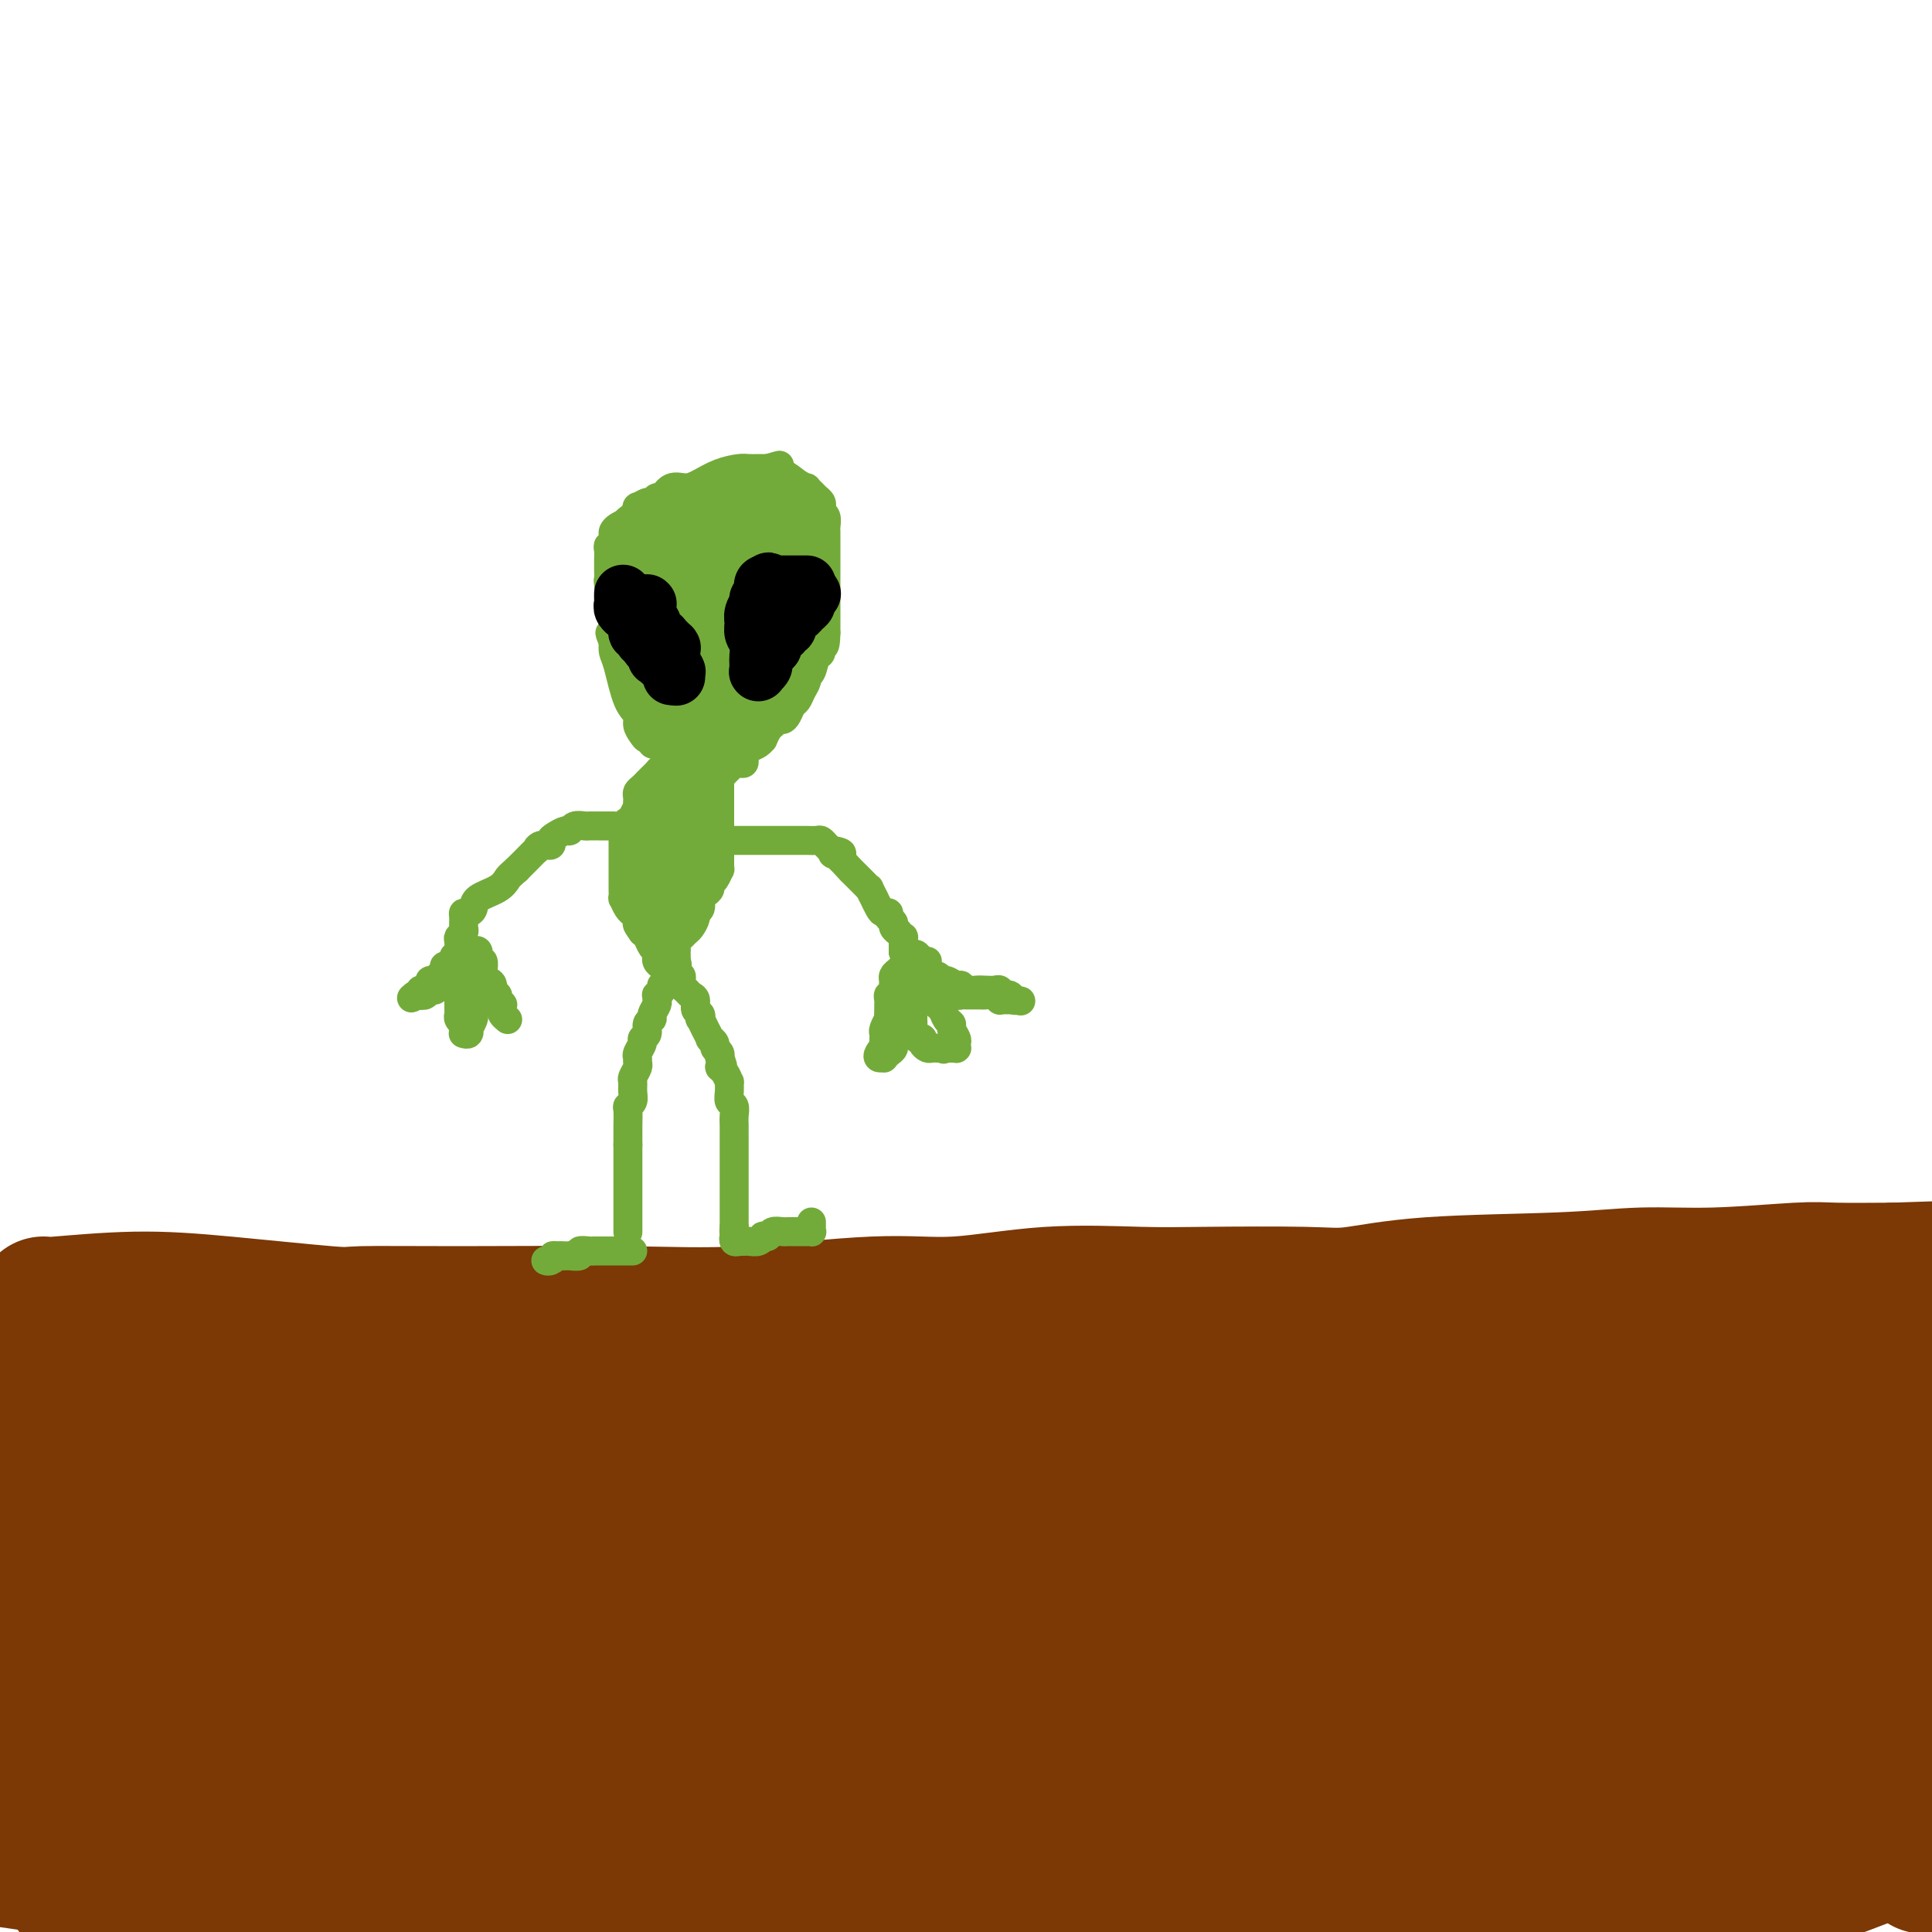 <svg viewBox='0 0 400 400' version='1.1' xmlns='http://www.w3.org/2000/svg' xmlns:xlink='http://www.w3.org/1999/xlink'><g fill='none' stroke='#7C3805' stroke-width='28' stroke-linecap='round' stroke-linejoin='round'><path d='M9,270c-0.130,0.127 -0.260,0.255 3,0c3.260,-0.255 9.911,-0.891 16,-1c6.089,-0.109 11.617,0.310 19,1c7.383,0.690 16.621,1.651 21,2c4.379,0.349 3.898,0.085 7,0c3.102,-0.085 9.786,0.007 20,0c10.214,-0.007 23.957,-0.115 34,0c10.043,0.115 16.384,0.451 25,0c8.616,-0.451 19.505,-1.690 27,-2c7.495,-0.310 11.596,0.309 17,0c5.404,-0.309 12.112,-1.545 19,-2c6.888,-0.455 13.956,-0.129 19,0c5.044,0.129 8.065,0.060 14,0c5.935,-0.060 14.784,-0.111 20,0c5.216,0.111 6.800,0.385 10,0c3.200,-0.385 8.015,-1.427 16,-2c7.985,-0.573 19.140,-0.675 27,-1c7.860,-0.325 12.424,-0.872 17,-1c4.576,-0.128 9.165,0.161 15,0c5.835,-0.161 12.917,-0.774 17,-1c4.083,-0.226 5.167,-0.065 8,0c2.833,0.065 7.417,0.032 12,0'/><path d='M392,263c43.000,-1.500 31.500,-0.750 20,0'/><path d='M378,296c1.564,-0.959 3.128,-1.917 0,0c-3.128,1.917 -10.947,6.710 -14,9c-3.053,2.290 -1.339,2.077 -1,2c0.339,-0.077 -0.697,-0.018 -1,0c-0.303,0.018 0.125,-0.003 0,0c-0.125,0.003 -0.804,0.032 -1,0c-0.196,-0.032 0.091,-0.126 0,0c-0.091,0.126 -0.561,0.471 -1,1c-0.439,0.529 -0.848,1.242 -1,2c-0.152,0.758 -0.048,1.562 0,2c0.048,0.438 0.040,0.509 0,1c-0.040,0.491 -0.113,1.400 0,2c0.113,0.600 0.412,0.890 1,1c0.588,0.110 1.466,0.038 3,0c1.534,-0.038 3.724,-0.043 6,-1c2.276,-0.957 4.638,-2.866 6,-4c1.362,-1.134 1.725,-1.494 4,-4c2.275,-2.506 6.463,-7.159 9,-11c2.537,-3.841 3.422,-6.871 4,-9c0.578,-2.129 0.849,-3.358 1,-4c0.151,-0.642 0.181,-0.697 0,-1c-0.181,-0.303 -0.574,-0.856 -1,-1c-0.426,-0.144 -0.884,0.119 -1,0c-0.116,-0.119 0.109,-0.621 0,-1c-0.109,-0.379 -0.551,-0.634 -1,-1c-0.449,-0.366 -0.905,-0.843 -1,-1c-0.095,-0.157 0.171,0.005 0,0c-0.171,-0.005 -0.778,-0.178 -1,0c-0.222,0.178 -0.060,0.708 0,1c0.060,0.292 0.016,0.348 0,2c-0.016,1.652 -0.005,4.901 0,9c0.005,4.099 0.002,9.050 0,14'/><path d='M388,304c-0.022,8.400 0.422,16.400 3,26c2.578,9.600 7.289,20.800 12,32'/><path d='M398,361c0.669,0.449 1.337,0.898 0,0c-1.337,-0.898 -4.680,-3.144 -6,-4c-1.320,-0.856 -0.616,-0.324 -4,-4c-3.384,-3.676 -10.855,-11.561 -16,-17c-5.145,-5.439 -7.964,-8.431 -10,-10c-2.036,-1.569 -3.290,-1.714 -4,-2c-0.710,-0.286 -0.876,-0.713 -1,-1c-0.124,-0.287 -0.206,-0.435 0,0c0.206,0.435 0.700,1.453 1,2c0.300,0.547 0.406,0.622 1,2c0.594,1.378 1.676,4.057 2,6c0.324,1.943 -0.110,3.149 0,4c0.110,0.851 0.765,1.347 1,2c0.235,0.653 0.049,1.463 0,2c-0.049,0.537 0.037,0.802 0,1c-0.037,0.198 -0.197,0.329 0,1c0.197,0.671 0.750,1.882 1,3c0.250,1.118 0.197,2.142 1,4c0.803,1.858 2.463,4.550 3,6c0.537,1.450 -0.049,1.657 0,2c0.049,0.343 0.731,0.822 1,1c0.269,0.178 0.124,0.054 0,0c-0.124,-0.054 -0.226,-0.039 0,-1c0.226,-0.961 0.782,-2.899 1,-5c0.218,-2.101 0.100,-4.367 0,-6c-0.100,-1.633 -0.181,-2.634 0,-3c0.181,-0.366 0.626,-0.099 1,0c0.374,0.099 0.678,0.028 1,0c0.322,-0.028 0.661,-0.014 1,0'/><path d='M372,344c1.036,0.298 2.125,1.042 2,1c-0.125,-0.042 -1.464,-0.869 4,3c5.464,3.869 17.732,12.435 30,21'/><path d='M398,386c0.239,0.296 0.478,0.592 0,0c-0.478,-0.592 -1.673,-2.071 -3,-4c-1.327,-1.929 -2.786,-4.307 -4,-6c-1.214,-1.693 -2.182,-2.701 -3,-3c-0.818,-0.299 -1.486,0.112 -2,0c-0.514,-0.112 -0.875,-0.748 -1,-1c-0.125,-0.252 -0.015,-0.121 0,0c0.015,0.121 -0.066,0.232 0,0c0.066,-0.232 0.277,-0.805 0,-1c-0.277,-0.195 -1.043,-0.011 0,0c1.043,0.011 3.896,-0.151 6,0c2.104,0.151 3.458,0.615 5,1c1.542,0.385 3.271,0.693 5,1'/><path d='M396,381c2.970,-1.238 5.941,-2.475 0,0c-5.941,2.475 -20.792,8.663 -34,12c-13.208,3.337 -24.772,3.822 -31,4c-6.228,0.178 -7.120,0.047 -8,0c-0.880,-0.047 -1.750,-0.012 -2,0c-0.250,0.012 0.119,-0.001 0,0c-0.119,0.001 -0.726,0.014 -1,0c-0.274,-0.014 -0.216,-0.056 0,0c0.216,0.056 0.588,0.208 2,0c1.412,-0.208 3.862,-0.778 8,-2c4.138,-1.222 9.963,-3.097 15,-4c5.037,-0.903 9.285,-0.833 12,-1c2.715,-0.167 3.899,-0.571 5,-1c1.101,-0.429 2.121,-0.884 3,-1c0.879,-0.116 1.616,0.105 1,0c-0.616,-0.105 -2.587,-0.537 -1,0c1.587,0.537 6.731,2.044 -2,-1c-8.731,-3.044 -31.337,-10.637 -53,-18c-21.663,-7.363 -42.381,-14.496 -65,-16c-22.619,-1.504 -47.137,2.619 -65,5c-17.863,2.381 -29.070,3.019 -44,4c-14.930,0.981 -33.583,2.304 -43,3c-9.417,0.696 -9.599,0.763 -10,1c-0.401,0.237 -1.019,0.644 -1,1c0.019,0.356 0.677,0.663 1,1c0.323,0.337 0.310,0.705 3,1c2.690,0.295 8.081,0.516 11,0c2.919,-0.516 3.365,-1.771 9,-2c5.635,-0.229 16.459,0.567 51,3c34.541,2.433 92.800,6.501 135,8c42.200,1.499 68.343,0.428 89,0c20.657,-0.428 35.829,-0.214 51,0'/><path d='M377,362c5.386,0.233 10.772,0.466 0,0c-10.772,-0.466 -37.702,-1.630 -73,-2c-35.298,-0.370 -78.965,0.054 -126,1c-47.035,0.946 -97.439,2.413 -140,3c-42.561,0.587 -77.281,0.293 -112,0'/><path d='M8,386c-7.400,-1.067 -14.800,-2.133 0,0c14.800,2.133 51.800,7.467 77,12c25.200,4.533 38.600,8.267 52,12'/><path d='M128,397c7.083,-0.333 14.167,-0.667 0,0c-14.167,0.667 -49.583,2.333 -85,4'/><path d='M188,393c-4.438,0.516 -8.877,1.033 0,0c8.877,-1.033 31.069,-3.614 55,-9c23.931,-5.386 49.600,-13.577 70,-20c20.400,-6.423 35.532,-11.080 41,-13c5.468,-1.920 1.270,-1.104 0,-1c-1.270,0.104 0.386,-0.503 0,-1c-0.386,-0.497 -2.813,-0.882 -5,-1c-2.187,-0.118 -4.134,0.032 -12,-1c-7.866,-1.032 -21.651,-3.246 -27,-4c-5.349,-0.754 -2.262,-0.047 -10,-1c-7.738,-0.953 -26.300,-3.565 -49,-4c-22.700,-0.435 -49.536,1.308 -66,3c-16.464,1.692 -22.555,3.335 -32,5c-9.445,1.665 -22.243,3.354 -29,5c-6.757,1.646 -7.474,3.251 -8,4c-0.526,0.749 -0.860,0.644 -1,1c-0.140,0.356 -0.086,1.175 1,2c1.086,0.825 3.203,1.656 5,2c1.797,0.344 3.273,0.202 6,0c2.727,-0.202 6.707,-0.462 9,0c2.293,0.462 2.901,1.647 26,6c23.099,4.353 68.688,11.873 97,15c28.312,3.127 39.347,1.860 50,2c10.653,0.140 20.923,1.687 27,3c6.077,1.313 7.960,2.390 9,3c1.040,0.610 1.238,0.752 1,1c-0.238,0.248 -0.910,0.603 -1,1c-0.090,0.397 0.404,0.836 0,1c-0.404,0.164 -1.706,0.054 -1,1c0.706,0.946 3.421,2.947 -3,1c-6.421,-1.947 -21.977,-7.842 -36,-13c-14.023,-5.158 -26.511,-9.579 -39,-14'/><path d='M266,367c-34.984,-12.496 -84.944,-30.236 -113,-38c-28.056,-7.764 -34.207,-5.552 -50,-9c-15.793,-3.448 -41.226,-12.557 -62,-19c-20.774,-6.443 -36.887,-10.222 -53,-14'/><path d='M32,305c-2.912,-1.249 -5.825,-2.498 0,0c5.825,2.498 20.386,8.742 48,20c27.614,11.258 68.281,27.531 99,39c30.719,11.469 51.491,18.134 73,24c21.509,5.866 43.754,10.933 66,16'/><path d='M79,399c3.871,0.362 7.741,0.724 0,0c-7.741,-0.724 -27.094,-2.534 -40,-4c-12.906,-1.466 -19.367,-2.590 -22,-3c-2.633,-0.410 -1.439,-0.108 -1,0c0.439,0.108 0.121,0.020 0,0c-0.121,-0.020 -0.047,0.027 0,0c0.047,-0.027 0.066,-0.127 0,0c-0.066,0.127 -0.219,0.481 3,1c3.219,0.519 9.808,1.204 13,2c3.192,0.796 2.988,1.705 31,2c28.012,0.295 84.242,-0.022 126,-2c41.758,-1.978 69.045,-5.616 94,-8c24.955,-2.384 47.578,-3.515 62,-5c14.422,-1.485 20.643,-3.322 24,-4c3.357,-0.678 3.851,-0.195 4,0c0.149,0.195 -0.047,0.101 0,0c0.047,-0.101 0.337,-0.210 0,0c-0.337,0.210 -1.300,0.740 -1,1c0.300,0.260 1.864,0.250 0,1c-1.864,0.750 -7.157,2.259 -9,2c-1.843,-0.259 -0.236,-2.286 -14,-3c-13.764,-0.714 -42.898,-0.115 -74,3c-31.102,3.115 -64.172,8.747 -93,13c-28.828,4.253 -53.414,7.126 -78,10'/><path d='M72,397c-14.321,2.495 -28.642,4.990 0,0c28.642,-4.990 100.246,-17.467 129,-23c28.754,-5.533 14.658,-4.124 24,-5c9.342,-0.876 42.121,-4.038 58,-6c15.879,-1.962 14.859,-2.722 15,-3c0.141,-0.278 1.444,-0.072 2,0c0.556,0.072 0.367,0.011 0,0c-0.367,-0.011 -0.910,0.029 -1,0c-0.090,-0.029 0.274,-0.127 -3,0c-3.274,0.127 -10.188,0.480 -16,-1c-5.812,-1.480 -10.524,-4.794 -42,-3c-31.476,1.794 -89.715,8.697 -129,13c-39.285,4.303 -59.615,6.005 -73,7c-13.385,0.995 -19.824,1.284 -29,2c-9.176,0.716 -21.088,1.858 -33,3'/><path d='M123,389c-8.950,0.497 -17.899,0.995 0,0c17.899,-0.995 62.647,-3.481 87,-5c24.353,-1.519 28.311,-2.071 37,-3c8.689,-0.929 22.108,-2.234 27,-3c4.892,-0.766 1.255,-0.994 0,-1c-1.255,-0.006 -0.129,0.210 0,0c0.129,-0.210 -0.741,-0.844 -1,-1c-0.259,-0.156 0.092,0.167 -3,-1c-3.092,-1.167 -9.629,-3.823 -12,-6c-2.371,-2.177 -0.577,-3.873 -20,-10c-19.423,-6.127 -60.062,-16.683 -81,-23c-20.938,-6.317 -22.176,-8.393 -42,-11c-19.824,-2.607 -58.236,-5.745 -90,-8c-31.764,-2.255 -56.882,-3.628 -82,-5'/><path d='M29,352c-5.292,-0.481 -10.585,-0.962 0,0c10.585,0.962 37.046,3.368 54,5c16.954,1.632 24.399,2.489 33,2c8.601,-0.489 18.357,-2.326 23,-3c4.643,-0.674 4.174,-0.186 4,0c-0.174,0.186 -0.051,0.068 0,0c0.051,-0.068 0.032,-0.087 0,0c-0.032,0.087 -0.075,0.280 -3,0c-2.925,-0.280 -8.733,-1.034 -12,-3c-3.267,-1.966 -3.995,-5.145 -24,-6c-20.005,-0.855 -59.287,0.613 -86,2c-26.713,1.387 -40.856,2.694 -55,4'/><path d='M27,347c-3.827,0.566 -7.655,1.132 0,0c7.655,-1.132 26.792,-3.964 35,-5c8.208,-1.036 5.485,-0.278 5,0c-0.485,0.278 1.266,0.076 2,0c0.734,-0.076 0.449,-0.026 0,0c-0.449,0.026 -1.064,0.028 -2,0c-0.936,-0.028 -2.195,-0.084 -5,-1c-2.805,-0.916 -7.158,-2.690 -17,-5c-9.842,-2.310 -25.174,-5.155 -33,-7c-7.826,-1.845 -8.146,-2.691 -9,-3c-0.854,-0.309 -2.242,-0.080 -3,0c-0.758,0.080 -0.885,0.011 -1,0c-0.115,-0.011 -0.217,0.034 0,0c0.217,-0.034 0.751,-0.148 1,0c0.249,0.148 0.211,0.558 1,1c0.789,0.442 2.404,0.917 3,1c0.596,0.083 0.172,-0.227 2,0c1.828,0.227 5.907,0.989 22,0c16.093,-0.989 44.201,-3.730 65,-5c20.799,-1.270 34.289,-1.071 40,-1c5.711,0.071 3.644,0.013 3,0c-0.644,-0.013 0.134,0.018 0,0c-0.134,-0.018 -1.182,-0.084 -2,0c-0.818,0.084 -1.408,0.320 -5,0c-3.592,-0.320 -10.188,-1.195 -16,-2c-5.812,-0.805 -10.842,-1.539 -14,-2c-3.158,-0.461 -4.444,-0.649 -7,-1c-2.556,-0.351 -6.380,-0.864 -8,-1c-1.620,-0.136 -1.034,0.104 -1,0c0.034,-0.104 -0.483,-0.552 -1,-1'/><path d='M82,315c-8.218,-1.058 -1.762,-0.205 1,0c2.762,0.205 1.832,-0.240 4,-1c2.168,-0.760 7.435,-1.835 9,-2c1.565,-0.165 -0.572,0.578 3,0c3.572,-0.578 12.852,-2.479 22,-5c9.148,-2.521 18.166,-5.662 22,-7c3.834,-1.338 2.486,-0.874 2,-1c-0.486,-0.126 -0.110,-0.844 0,-1c0.110,-0.156 -0.046,0.249 -1,0c-0.954,-0.249 -2.706,-1.153 -11,-3c-8.294,-1.847 -23.130,-4.636 -33,-7c-9.870,-2.364 -14.774,-4.304 -22,-5c-7.226,-0.696 -16.773,-0.148 -22,0c-5.227,0.148 -6.132,-0.104 -7,0c-0.868,0.104 -1.697,0.563 -2,1c-0.303,0.437 -0.078,0.853 0,1c0.078,0.147 0.010,0.027 0,0c-0.010,-0.027 0.036,0.039 0,0c-0.036,-0.039 -0.156,-0.183 0,0c0.156,0.183 0.587,0.694 1,1c0.413,0.306 0.808,0.406 2,1c1.192,0.594 3.183,1.684 5,2c1.817,0.316 3.462,-0.140 5,0c1.538,0.140 2.969,0.875 5,1c2.031,0.125 4.663,-0.359 7,0c2.337,0.359 4.381,1.560 6,2c1.619,0.440 2.815,0.118 4,0c1.185,-0.118 2.359,-0.032 3,0c0.641,0.032 0.750,0.009 1,0c0.250,-0.009 0.643,-0.002 1,0c0.357,0.002 0.679,0.001 1,0'/><path d='M88,292c5.107,0.465 1.374,0.126 0,0c-1.374,-0.126 -0.390,-0.040 0,0c0.390,0.040 0.184,0.034 0,0c-0.184,-0.034 -0.348,-0.095 -1,0c-0.652,0.095 -1.793,0.345 -3,0c-1.207,-0.345 -2.479,-1.285 -18,0c-15.521,1.285 -45.292,4.796 -63,7c-17.708,2.204 -23.354,3.102 -29,4'/><path d='M-2,298c-1.984,0.505 -3.968,1.009 0,0c3.968,-1.009 13.888,-3.533 20,-5c6.112,-1.467 8.416,-1.877 15,-2c6.584,-0.123 17.449,0.040 25,-1c7.551,-1.040 11.790,-3.283 16,-4c4.210,-0.717 8.391,0.091 17,0c8.609,-0.091 21.645,-1.082 29,-2c7.355,-0.918 9.029,-1.763 17,-2c7.971,-0.237 22.238,0.133 30,0c7.762,-0.133 9.020,-0.768 14,-1c4.980,-0.232 13.682,-0.062 21,0c7.318,0.062 13.252,0.015 16,0c2.748,-0.015 2.312,0.003 3,0c0.688,-0.003 2.501,-0.026 4,0c1.499,0.026 2.684,0.103 4,0c1.316,-0.103 2.762,-0.384 5,0c2.238,0.384 5.268,1.433 7,2c1.732,0.567 2.167,0.653 3,1c0.833,0.347 2.066,0.955 3,1c0.934,0.045 1.571,-0.471 3,0c1.429,0.471 3.652,1.931 8,3c4.348,1.069 10.822,1.749 15,2c4.178,0.251 6.061,0.075 10,0c3.939,-0.075 9.934,-0.047 13,0c3.066,0.047 3.204,0.114 7,0c3.796,-0.114 11.250,-0.409 16,-1c4.750,-0.591 6.795,-1.479 14,-2c7.205,-0.521 19.570,-0.676 28,-1c8.430,-0.324 12.923,-0.818 18,-1c5.077,-0.182 10.736,-0.052 16,0c5.264,0.052 10.132,0.026 15,0'/><path d='M394,287c0.630,0.157 1.261,0.314 0,0c-1.261,-0.314 -4.413,-1.100 -7,-2c-2.587,-0.900 -4.611,-1.914 -7,-2c-2.389,-0.086 -5.145,0.757 -14,0c-8.855,-0.757 -23.808,-3.113 -57,0c-33.192,3.113 -84.621,11.696 -106,14c-21.379,2.304 -12.708,-1.672 -17,-3c-4.292,-1.328 -21.547,-0.008 -29,0c-7.453,0.008 -5.104,-1.297 -5,-2c0.104,-0.703 -2.037,-0.806 -2,-1c0.037,-0.194 2.251,-0.480 -2,0c-4.251,0.480 -14.967,1.726 -26,3c-11.033,1.274 -22.381,2.575 -28,3c-5.619,0.425 -5.507,-0.027 -10,1c-4.493,1.027 -13.591,3.533 -18,5c-4.409,1.467 -4.130,1.896 -4,2c0.130,0.104 0.109,-0.115 0,0c-0.109,0.115 -0.308,0.565 0,1c0.308,0.435 1.122,0.854 2,1c0.878,0.146 1.818,0.019 4,0c2.182,-0.019 5.604,0.072 7,0c1.396,-0.072 0.766,-0.306 8,0c7.234,0.306 22.332,1.153 49,5c26.668,3.847 64.905,10.694 86,15c21.095,4.306 25.046,6.072 34,8c8.954,1.928 22.911,4.019 42,6c19.089,1.981 43.311,3.852 67,6c23.689,2.148 46.844,4.574 70,7'/><path d='M318,353c17.803,-1.852 35.606,-3.704 0,0c-35.606,3.704 -124.620,12.964 -164,14c-39.380,1.036 -29.125,-6.153 -43,-9c-13.875,-2.847 -51.880,-1.351 -71,-2c-19.120,-0.649 -19.355,-3.441 -22,-5c-2.645,-1.559 -7.702,-1.884 -10,-2c-2.298,-0.116 -1.839,-0.023 -2,0c-0.161,0.023 -0.942,-0.023 -1,0c-0.058,0.023 0.607,0.116 1,0c0.393,-0.116 0.513,-0.440 2,0c1.487,0.440 4.340,1.645 8,2c3.660,0.355 8.125,-0.141 13,1c4.875,1.141 10.159,3.917 43,1c32.841,-2.917 93.240,-11.528 133,-19c39.760,-7.472 58.882,-13.805 80,-21c21.118,-7.195 44.234,-15.251 58,-20c13.766,-4.749 18.182,-6.190 20,-7c1.818,-0.810 1.037,-0.990 1,-1c-0.037,-0.010 0.672,0.151 1,0c0.328,-0.151 0.277,-0.614 0,-1c-0.277,-0.386 -0.781,-0.694 -1,-1c-0.219,-0.306 -0.155,-0.608 -1,-1c-0.845,-0.392 -2.601,-0.874 -4,-1c-1.399,-0.126 -2.441,0.103 -4,0c-1.559,-0.103 -3.635,-0.538 -6,0c-2.365,0.538 -5.018,2.050 -9,3c-3.982,0.950 -9.294,1.337 -12,2c-2.706,0.663 -2.805,1.602 -5,3c-2.195,1.398 -6.484,3.257 -11,6c-4.516,2.743 -9.258,6.372 -14,10'/><path d='M298,305c-6.046,3.962 -6.160,4.368 -7,5c-0.840,0.632 -2.405,1.490 -3,2c-0.595,0.510 -0.218,0.673 0,1c0.218,0.327 0.278,0.819 1,1c0.722,0.181 2.105,0.051 3,0c0.895,-0.051 1.300,-0.022 2,0c0.700,0.022 1.693,0.038 3,0c1.307,-0.038 2.927,-0.130 4,0c1.073,0.130 1.598,0.484 7,1c5.402,0.516 15.682,1.196 24,2c8.318,0.804 14.674,1.732 17,2c2.326,0.268 0.623,-0.125 0,0c-0.623,0.125 -0.166,0.768 0,1c0.166,0.232 0.042,0.052 0,0c-0.042,-0.052 -0.001,0.025 0,0c0.001,-0.025 -0.038,-0.150 0,0c0.038,0.150 0.154,0.577 0,1c-0.154,0.423 -0.577,0.842 -1,1c-0.423,0.158 -0.845,0.056 -1,0c-0.155,-0.056 -0.043,-0.067 0,0c0.043,0.067 0.015,0.210 0,0c-0.015,-0.210 -0.018,-0.774 0,-1c0.018,-0.226 0.058,-0.116 0,0c-0.058,0.116 -0.212,0.237 0,0c0.212,-0.237 0.791,-0.834 1,-1c0.209,-0.166 0.049,0.098 0,0c-0.049,-0.098 0.015,-0.557 0,-1c-0.015,-0.443 -0.107,-0.871 -3,-2c-2.893,-1.129 -8.587,-2.958 -14,-4c-5.413,-1.042 -10.547,-1.298 -16,-2c-5.453,-0.702 -11.227,-1.851 -17,-3'/><path d='M298,308c-19.740,-1.651 -52.589,-3.280 -84,-3c-31.411,0.280 -61.384,2.468 -82,3c-20.616,0.532 -31.876,-0.591 -36,-1c-4.124,-0.409 -1.114,-0.106 0,0c1.114,0.106 0.332,0.013 0,0c-0.332,-0.013 -0.213,0.055 0,0c0.213,-0.055 0.521,-0.233 1,0c0.479,0.233 1.127,0.876 2,1c0.873,0.124 1.969,-0.272 3,0c1.031,0.272 1.997,1.213 4,2c2.003,0.787 5.044,1.421 4,1c-1.044,-0.421 -6.172,-1.898 8,1c14.172,2.898 47.643,10.172 81,17c33.357,6.828 66.601,13.212 88,17c21.399,3.788 30.954,4.981 47,5c16.046,0.019 38.585,-1.138 58,-2c19.415,-0.862 35.708,-1.431 52,-2'/></g>
<g fill='none' stroke='#73AB3A' stroke-width='6' stroke-linecap='round' stroke-linejoin='round'><path d='M130,255c0.000,0.098 0.000,0.196 0,0c0.000,-0.196 0.000,-0.686 0,-1c0.000,-0.314 0.000,-0.451 0,-1c0.000,-0.549 0.000,-1.509 0,-2c-0.000,-0.491 0.000,-0.512 0,-1c0.000,-0.488 0.000,-1.444 0,-2c0.000,-0.556 0.000,-0.712 0,-1c0.000,-0.288 0.000,-0.707 0,-1c0.000,-0.293 0.000,-0.460 0,-1c0.000,-0.540 0.000,-1.454 0,-2c0.000,-0.546 0.000,-0.725 0,-1c0.000,-0.275 0.000,-0.647 0,-1c0.000,-0.353 0.000,-0.687 0,-1c0.000,-0.313 0.000,-0.606 0,-1c0.000,-0.394 0.000,-0.889 0,-1c0.000,-0.111 -0.000,0.162 0,0c0.000,-0.162 0.000,-0.761 0,-1c0.000,-0.239 0.000,-0.120 0,0'/><path d='M130,237c-0.000,-2.894 -0.001,-1.129 0,-1c0.001,0.129 0.004,-1.379 0,-2c-0.004,-0.621 -0.015,-0.354 0,-1c0.015,-0.646 0.057,-2.204 0,-3c-0.057,-0.796 -0.212,-0.828 0,-1c0.212,-0.172 0.793,-0.484 1,-1c0.207,-0.516 0.041,-1.237 0,-2c-0.041,-0.763 0.042,-1.567 0,-2c-0.042,-0.433 -0.208,-0.496 0,-1c0.208,-0.504 0.792,-1.448 1,-2c0.208,-0.552 0.041,-0.711 0,-1c-0.041,-0.289 0.046,-0.706 0,-1c-0.046,-0.294 -0.224,-0.464 0,-1c0.224,-0.536 0.849,-1.439 1,-2c0.151,-0.561 -0.171,-0.779 0,-1c0.171,-0.221 0.834,-0.444 1,-1c0.166,-0.556 -0.166,-1.444 0,-2c0.166,-0.556 0.829,-0.780 1,-1c0.171,-0.220 -0.152,-0.436 0,-1c0.152,-0.564 0.777,-1.474 1,-2c0.223,-0.526 0.045,-0.667 0,-1c-0.045,-0.333 0.044,-0.859 0,-1c-0.044,-0.141 -0.222,0.102 0,0c0.222,-0.102 0.843,-0.548 1,-1c0.157,-0.452 -0.150,-0.909 0,-1c0.150,-0.091 0.759,0.186 1,0c0.241,-0.186 0.116,-0.833 0,-1c-0.116,-0.167 -0.224,0.147 0,0c0.224,-0.147 0.778,-0.756 1,-1c0.222,-0.244 0.111,-0.122 0,0'/><path d='M139,202c1.254,-3.249 0.389,-0.870 0,0c-0.389,0.870 -0.300,0.233 0,0c0.300,-0.233 0.812,-0.063 1,0c0.188,0.063 0.050,0.017 0,0c-0.050,-0.017 -0.014,-0.005 0,0c0.014,0.005 0.007,0.002 0,0'/><path d='M140,202c0.030,-0.009 0.061,-0.017 0,0c-0.061,0.017 -0.213,0.060 0,0c0.213,-0.060 0.792,-0.223 1,0c0.208,0.223 0.044,0.834 0,1c-0.044,0.166 0.031,-0.111 0,0c-0.031,0.111 -0.167,0.611 0,1c0.167,0.389 0.637,0.667 1,1c0.363,0.333 0.619,0.720 1,1c0.381,0.280 0.885,0.451 1,1c0.115,0.549 -0.161,1.476 0,2c0.161,0.524 0.760,0.646 1,1c0.240,0.354 0.121,0.940 0,1c-0.121,0.060 -0.244,-0.405 0,0c0.244,0.405 0.854,1.681 1,2c0.146,0.319 -0.172,-0.318 0,0c0.172,0.318 0.834,1.591 1,2c0.166,0.409 -0.166,-0.044 0,0c0.166,0.044 0.829,0.586 1,1c0.171,0.414 -0.150,0.698 0,1c0.150,0.302 0.771,0.620 1,1c0.229,0.380 0.065,0.823 0,1c-0.065,0.177 -0.033,0.089 0,0'/><path d='M149,219c1.348,3.056 0.218,2.198 0,2c-0.218,-0.198 0.477,0.266 1,1c0.523,0.734 0.876,1.740 1,2c0.124,0.260 0.019,-0.226 0,0c-0.019,0.226 0.047,1.163 0,2c-0.047,0.837 -0.209,1.572 0,2c0.209,0.428 0.788,0.547 1,1c0.212,0.453 0.057,1.239 0,2c-0.057,0.761 -0.015,1.497 0,2c0.015,0.503 0.004,0.774 0,1c-0.004,0.226 -0.001,0.407 0,1c0.001,0.593 0.000,1.598 0,2c-0.000,0.402 -0.000,0.203 0,0c0.000,-0.203 0.000,-0.409 0,0c-0.000,0.409 -0.000,1.433 0,2c0.000,0.567 0.000,0.677 0,1c-0.000,0.323 -0.000,0.860 0,1c0.000,0.140 0.000,-0.118 0,0c-0.000,0.118 -0.000,0.610 0,1c0.000,0.390 0.000,0.678 0,1c-0.000,0.322 -0.000,0.678 0,1c0.000,0.322 0.000,0.610 0,1c-0.000,0.390 -0.000,0.881 0,1c0.000,0.119 0.000,-0.133 0,0c-0.000,0.133 -0.000,0.651 0,1c0.000,0.349 0.000,0.527 0,1c-0.000,0.473 -0.000,1.240 0,2c0.000,0.760 0.000,1.512 0,2c-0.000,0.488 -0.000,0.711 0,1c0.000,0.289 0.000,0.645 0,1'/><path d='M152,254c0.465,5.576 0.129,2.016 0,1c-0.129,-1.016 -0.050,0.512 0,1c0.050,0.488 0.070,-0.066 0,0c-0.070,0.066 -0.229,0.750 0,1c0.229,0.250 0.848,0.067 1,0c0.152,-0.067 -0.163,-0.017 0,0c0.163,0.017 0.804,0.001 1,0c0.196,-0.001 -0.054,0.014 0,0c0.054,-0.014 0.410,-0.055 1,0c0.590,0.055 1.414,0.207 2,0c0.586,-0.207 0.934,-0.773 1,-1c0.066,-0.227 -0.150,-0.113 0,0c0.150,0.113 0.666,0.226 1,0c0.334,-0.226 0.485,-0.793 1,-1c0.515,-0.207 1.395,-0.056 2,0c0.605,0.056 0.935,0.015 1,0c0.065,-0.015 -0.137,-0.004 0,0c0.137,0.004 0.611,0.001 1,0c0.389,-0.001 0.692,-0.000 1,0c0.308,0.000 0.622,-0.000 1,0c0.378,0.000 0.819,0.001 1,0c0.181,-0.001 0.101,-0.003 0,0c-0.101,0.003 -0.223,0.011 0,0c0.223,-0.011 0.792,-0.042 1,0c0.208,0.042 0.056,0.155 0,0c-0.056,-0.155 -0.015,-0.580 0,-1c0.015,-0.420 0.004,-0.834 0,-1c-0.004,-0.166 -0.002,-0.083 0,0'/><path d='M131,259c-0.475,0.000 -0.949,0.000 -1,0c-0.051,-0.000 0.322,-0.000 0,0c-0.322,0.000 -1.340,0.000 -2,0c-0.660,-0.000 -0.963,-0.000 -1,0c-0.037,0.000 0.193,0.000 0,0c-0.193,-0.000 -0.808,-0.000 -1,0c-0.192,0.000 0.038,0.000 0,0c-0.038,-0.000 -0.344,-0.001 -1,0c-0.656,0.001 -1.662,0.004 -2,0c-0.338,-0.004 -0.007,-0.015 0,0c0.007,0.015 -0.308,0.057 -1,0c-0.692,-0.057 -1.760,-0.211 -2,0c-0.240,0.211 0.348,0.789 0,1c-0.348,0.211 -1.632,0.057 -2,0c-0.368,-0.057 0.181,-0.016 0,0c-0.181,0.016 -1.090,0.008 -2,0'/><path d='M116,260c-2.503,0.094 -1.259,-0.171 -1,0c0.259,0.171 -0.467,0.778 -1,1c-0.533,0.222 -0.875,0.060 -1,0c-0.125,-0.060 -0.034,-0.016 0,0c0.034,0.016 0.010,0.005 0,0c-0.010,-0.005 -0.005,-0.002 0,0'/><path d='M140,202c0.089,-0.024 0.178,-0.048 0,0c-0.178,0.048 -0.622,0.166 -1,0c-0.378,-0.166 -0.690,-0.618 -1,-1c-0.310,-0.382 -0.618,-0.694 -1,-1c-0.382,-0.306 -0.837,-0.606 -1,-1c-0.163,-0.394 -0.032,-0.883 0,-1c0.032,-0.117 -0.033,0.137 0,0c0.033,-0.137 0.163,-0.666 0,-1c-0.163,-0.334 -0.621,-0.475 -1,-1c-0.379,-0.525 -0.680,-1.436 -1,-2c-0.320,-0.564 -0.660,-0.782 -1,-1'/><path d='M133,193c-1.327,-1.801 -1.143,-1.805 -1,-2c0.143,-0.195 0.245,-0.582 0,-1c-0.245,-0.418 -0.836,-0.867 -1,-1c-0.164,-0.133 0.100,0.049 0,0c-0.100,-0.049 -0.563,-0.331 -1,-1c-0.437,-0.669 -0.849,-1.726 -1,-2c-0.151,-0.274 -0.040,0.236 0,0c0.040,-0.236 0.011,-1.219 0,-2c-0.011,-0.781 -0.003,-1.360 0,-2c0.003,-0.640 0.001,-1.341 0,-2c-0.001,-0.659 0.000,-1.276 0,-2c-0.000,-0.724 -0.001,-1.556 0,-2c0.001,-0.444 0.003,-0.501 0,-1c-0.003,-0.499 -0.012,-1.442 0,-2c0.012,-0.558 0.046,-0.732 0,-1c-0.046,-0.268 -0.170,-0.631 0,-1c0.170,-0.369 0.634,-0.743 1,-1c0.366,-0.257 0.634,-0.398 1,-1c0.366,-0.602 0.829,-1.667 1,-2c0.171,-0.333 0.048,0.066 0,0c-0.048,-0.066 -0.023,-0.596 0,-1c0.023,-0.404 0.044,-0.682 0,-1c-0.044,-0.318 -0.153,-0.676 0,-1c0.153,-0.324 0.567,-0.613 1,-1c0.433,-0.387 0.886,-0.873 1,-1c0.114,-0.127 -0.110,0.106 0,0c0.110,-0.106 0.554,-0.550 1,-1c0.446,-0.450 0.893,-0.904 1,-1c0.107,-0.096 -0.125,0.166 0,0c0.125,-0.166 0.607,-0.762 1,-1c0.393,-0.238 0.696,-0.119 1,0'/><path d='M138,159c1.554,-2.166 0.940,-0.580 1,0c0.060,0.580 0.793,0.155 1,0c0.207,-0.155 -0.112,-0.042 0,0c0.112,0.042 0.656,0.011 1,0c0.344,-0.011 0.487,-0.003 1,0c0.513,0.003 1.394,0.001 2,0c0.606,-0.001 0.936,-0.000 1,0c0.064,0.000 -0.137,0.000 0,0c0.137,-0.000 0.611,-0.001 1,0c0.389,0.001 0.693,0.003 1,0c0.307,-0.003 0.618,-0.012 1,0c0.382,0.012 0.834,0.046 1,0c0.166,-0.046 0.044,-0.171 0,0c-0.044,0.171 -0.012,0.636 0,1c0.012,0.364 0.003,0.625 0,1c-0.003,0.375 -0.001,0.864 0,1c0.001,0.136 0.000,-0.081 0,0c-0.000,0.081 -0.000,0.459 0,1c0.000,0.541 0.000,1.244 0,2c-0.000,0.756 -0.000,1.564 0,2c0.000,0.436 0.000,0.498 0,1c-0.000,0.502 -0.000,1.444 0,2c0.000,0.556 0.000,0.727 0,1c-0.000,0.273 -0.000,0.647 0,1c0.000,0.353 0.000,0.686 0,1c-0.000,0.314 -0.000,0.609 0,1c0.000,0.391 0.000,0.878 0,1c-0.000,0.122 -0.000,-0.122 0,0c0.000,0.122 0.000,0.610 0,1c-0.000,0.390 -0.000,0.683 0,1c0.000,0.317 0.000,0.659 0,1'/><path d='M149,178c0.003,2.788 0.011,1.258 0,1c-0.011,-0.258 -0.041,0.757 0,1c0.041,0.243 0.152,-0.285 0,0c-0.152,0.285 -0.567,1.385 -1,2c-0.433,0.615 -0.886,0.746 -1,1c-0.114,0.254 0.109,0.632 0,1c-0.109,0.368 -0.550,0.728 -1,1c-0.450,0.272 -0.908,0.458 -1,1c-0.092,0.542 0.183,1.441 0,2c-0.183,0.559 -0.822,0.780 -1,1c-0.178,0.220 0.106,0.440 0,1c-0.106,0.560 -0.603,1.459 -1,2c-0.397,0.541 -0.695,0.722 -1,1c-0.305,0.278 -0.618,0.651 -1,1c-0.382,0.349 -0.834,0.672 -1,1c-0.166,0.328 -0.044,0.662 0,1c0.044,0.338 0.012,0.682 0,1c-0.012,0.318 -0.003,0.611 0,1c0.003,0.389 0.001,0.875 0,1c-0.001,0.125 -0.000,-0.111 0,0c0.000,0.111 0.000,0.569 0,1c-0.000,0.431 -0.000,0.834 0,1c0.000,0.166 0.000,0.096 0,0c-0.000,-0.096 -0.000,-0.218 0,0c0.000,0.218 0.000,0.777 0,1c-0.000,0.223 -0.000,0.112 0,0'/><path d='M140,202c-1.398,3.572 -0.393,0.503 0,-1c0.393,-1.503 0.173,-1.440 0,-2c-0.173,-0.560 -0.299,-1.741 -1,-3c-0.701,-1.259 -1.978,-2.594 -3,-5c-1.022,-2.406 -1.789,-5.881 -2,-7c-0.211,-1.119 0.136,0.119 0,0c-0.136,-0.119 -0.753,-1.594 -1,-2c-0.247,-0.406 -0.122,0.256 0,0c0.122,-0.256 0.243,-1.432 0,-2c-0.243,-0.568 -0.850,-0.529 -1,-1c-0.150,-0.471 0.156,-1.454 0,-2c-0.156,-0.546 -0.775,-0.657 -1,-1c-0.225,-0.343 -0.056,-0.918 0,-1c0.056,-0.082 0.000,0.329 0,0c-0.000,-0.329 0.054,-1.397 0,-2c-0.054,-0.603 -0.218,-0.740 0,-1c0.218,-0.260 0.818,-0.644 1,-1c0.182,-0.356 -0.054,-0.684 0,-1c0.054,-0.316 0.399,-0.621 1,-1c0.601,-0.379 1.457,-0.834 2,-1c0.543,-0.166 0.774,-0.045 1,0c0.226,0.045 0.446,0.012 1,0c0.554,-0.012 1.441,-0.004 2,0c0.559,0.004 0.791,0.004 1,0c0.209,-0.004 0.396,-0.011 1,0c0.604,0.011 1.624,0.042 2,0c0.376,-0.042 0.107,-0.155 0,0c-0.107,0.155 -0.054,0.577 0,1'/><path d='M143,169c1.187,0.387 0.154,0.856 0,1c-0.154,0.144 0.571,-0.035 0,1c-0.571,1.035 -2.439,3.286 -3,4c-0.561,0.714 0.186,-0.108 0,0c-0.186,0.108 -1.304,1.146 -2,2c-0.696,0.854 -0.971,1.525 -1,2c-0.029,0.475 0.188,0.753 0,1c-0.188,0.247 -0.783,0.463 -1,1c-0.217,0.537 -0.058,1.397 0,2c0.058,0.603 0.016,0.950 0,1c-0.016,0.050 -0.004,-0.197 0,0c0.004,0.197 0.001,0.836 0,1c-0.001,0.164 -0.000,-0.148 0,0c0.000,0.148 0.000,0.757 0,1c-0.000,0.243 -0.000,0.122 0,0c0.000,-0.122 0.000,-0.244 0,0c-0.000,0.244 -0.000,0.854 0,1c0.000,0.146 0.000,-0.171 0,0c-0.000,0.171 -0.000,0.830 0,1c0.000,0.170 0.001,-0.151 0,0c-0.001,0.151 -0.002,0.772 0,1c0.002,0.228 0.007,0.061 0,0c-0.007,-0.061 -0.027,-0.017 0,0c0.027,0.017 0.100,0.005 0,0c-0.100,-0.005 -0.375,-0.004 0,0c0.375,0.004 1.399,0.011 2,0c0.601,-0.011 0.777,-0.042 1,0c0.223,0.042 0.492,0.155 1,0c0.508,-0.155 1.254,-0.577 2,-1'/><path d='M142,188c1.110,-0.560 0.886,-1.458 1,-2c0.114,-0.542 0.566,-0.726 1,-2c0.434,-1.274 0.848,-3.637 1,-6c0.152,-2.363 0.040,-4.724 0,-6c-0.040,-1.276 -0.010,-1.465 0,-2c0.010,-0.535 -0.001,-1.414 0,-2c0.001,-0.586 0.014,-0.878 0,-1c-0.014,-0.122 -0.056,-0.075 0,0c0.056,0.075 0.211,0.179 0,0c-0.211,-0.179 -0.789,-0.640 -1,-1c-0.211,-0.360 -0.057,-0.617 0,-1c0.057,-0.383 0.015,-0.891 0,-1c-0.015,-0.109 -0.003,0.181 0,0c0.003,-0.181 -0.003,-0.833 0,-1c0.003,-0.167 0.016,0.152 0,0c-0.016,-0.152 -0.060,-0.774 0,-1c0.060,-0.226 0.223,-0.056 0,0c-0.223,0.056 -0.833,-0.003 -1,0c-0.167,0.003 0.109,0.067 0,0c-0.109,-0.067 -0.603,-0.265 -1,0c-0.397,0.265 -0.698,0.992 -1,2c-0.302,1.008 -0.606,2.297 -1,3c-0.394,0.703 -0.880,0.822 -1,1c-0.120,0.178 0.126,0.416 0,1c-0.126,0.584 -0.622,1.515 -1,2c-0.378,0.485 -0.637,0.525 -1,1c-0.363,0.475 -0.829,1.385 -1,2c-0.171,0.615 -0.046,0.935 0,1c0.046,0.065 0.013,-0.124 0,0c-0.013,0.124 -0.007,0.562 0,1'/><path d='M136,176c-1.238,2.404 -0.332,1.414 0,1c0.332,-0.414 0.089,-0.251 0,0c-0.089,0.251 -0.024,0.589 0,1c0.024,0.411 0.007,0.895 0,1c-0.007,0.105 -0.003,-0.168 0,0c0.003,0.168 0.005,0.777 0,1c-0.005,0.223 -0.016,0.060 0,0c0.016,-0.060 0.060,-0.016 0,0c-0.060,0.016 -0.224,0.005 0,0c0.224,-0.005 0.834,-0.003 1,0c0.166,0.003 -0.113,0.008 0,0c0.113,-0.008 0.618,-0.030 1,0c0.382,0.030 0.642,0.110 1,0c0.358,-0.110 0.814,-0.411 1,-1c0.186,-0.589 0.102,-1.466 0,-2c-0.102,-0.534 -0.224,-0.723 0,-1c0.224,-0.277 0.792,-0.640 1,-1c0.208,-0.360 0.057,-0.717 0,-1c-0.057,-0.283 -0.019,-0.491 0,-1c0.019,-0.509 0.020,-1.317 0,-2c-0.020,-0.683 -0.061,-1.241 0,-2c0.061,-0.759 0.224,-1.720 0,-2c-0.224,-0.280 -0.833,0.121 -1,0c-0.167,-0.121 0.109,-0.765 0,-1c-0.109,-0.235 -0.604,-0.063 -1,0c-0.396,0.063 -0.694,0.017 -1,0c-0.306,-0.017 -0.621,-0.005 -1,0c-0.379,0.005 -0.823,0.001 -1,0c-0.177,-0.001 -0.089,-0.001 0,0'/><path d='M136,166c-0.725,-0.150 -0.036,-0.026 0,0c0.036,0.026 -0.579,-0.047 -1,0c-0.421,0.047 -0.649,0.216 -1,1c-0.351,0.784 -0.827,2.185 -1,3c-0.173,0.815 -0.043,1.044 0,1c0.043,-0.044 0.000,-0.362 0,0c-0.000,0.362 0.042,1.406 0,2c-0.042,0.594 -0.169,0.740 0,1c0.169,0.260 0.633,0.634 1,1c0.367,0.366 0.637,0.724 1,1c0.363,0.276 0.818,0.470 1,1c0.182,0.530 0.091,1.396 0,2c-0.091,0.604 -0.183,0.946 0,1c0.183,0.054 0.642,-0.182 1,0c0.358,0.182 0.617,0.781 1,1c0.383,0.219 0.890,0.059 1,0c0.110,-0.059 -0.178,-0.016 0,0c0.178,0.016 0.821,0.004 1,0c0.179,-0.004 -0.106,-0.001 0,0c0.106,0.001 0.603,0.000 1,0c0.397,-0.000 0.694,-0.000 1,0c0.306,0.000 0.622,0.000 1,0c0.378,-0.000 0.819,0.000 1,0c0.181,-0.000 0.101,-0.000 0,0c-0.101,0.000 -0.223,0.001 0,0c0.223,-0.001 0.792,-0.003 1,0c0.208,0.003 0.056,0.011 0,0c-0.056,-0.011 -0.015,-0.041 0,0c0.015,0.041 0.004,0.155 0,0c-0.004,-0.155 -0.002,-0.577 0,-1'/><path d='M145,180c1.393,0.214 0.375,0.250 0,0c-0.375,-0.250 -0.107,-0.786 0,-1c0.107,-0.214 0.054,-0.107 0,0'/><path d='M145,179c0.009,0.446 0.017,0.893 0,1c-0.017,0.107 -0.060,-0.125 0,0c0.060,0.125 0.222,0.607 0,1c-0.222,0.393 -0.829,0.697 -1,1c-0.171,0.303 0.094,0.606 0,1c-0.094,0.394 -0.546,0.879 -1,1c-0.454,0.121 -0.910,-0.121 -1,0c-0.090,0.121 0.186,0.606 0,1c-0.186,0.394 -0.835,0.698 -1,1c-0.165,0.302 0.153,0.603 0,1c-0.153,0.397 -0.776,0.891 -1,1c-0.224,0.109 -0.050,-0.167 0,0c0.050,0.167 -0.025,0.776 0,1c0.025,0.224 0.150,0.064 0,0c-0.150,-0.064 -0.575,-0.032 -1,0'/><path d='M139,189c-0.933,1.336 -0.264,-0.324 0,-1c0.264,-0.676 0.123,-0.369 0,-1c-0.123,-0.631 -0.229,-2.201 0,-3c0.229,-0.799 0.793,-0.829 1,-1c0.207,-0.171 0.055,-0.484 0,-1c-0.055,-0.516 -0.015,-1.233 0,-2c0.015,-0.767 0.004,-1.582 0,-2c-0.004,-0.418 -0.001,-0.440 0,-1c0.001,-0.560 0.001,-1.660 0,-2c-0.001,-0.340 -0.003,0.080 0,0c0.003,-0.080 0.011,-0.659 0,-1c-0.011,-0.341 -0.040,-0.443 0,-1c0.040,-0.557 0.151,-1.569 0,-2c-0.151,-0.431 -0.562,-0.283 -1,-1c-0.438,-0.717 -0.902,-2.300 -1,-3c-0.098,-0.700 0.170,-0.517 0,-1c-0.170,-0.483 -0.778,-1.632 -1,-2c-0.222,-0.368 -0.060,0.045 0,0c0.060,-0.045 0.016,-0.548 0,-1c-0.016,-0.452 -0.004,-0.853 0,-1c0.004,-0.147 0.001,-0.040 0,0c-0.001,0.040 -0.000,0.011 0,0c0.000,-0.011 0.000,-0.006 0,0'/><path d='M127,171c-0.016,-0.000 -0.033,-0.000 0,0c0.033,0.000 0.115,0.000 0,0c-0.115,-0.000 -0.426,-0.000 -1,0c-0.574,0.000 -1.410,0.000 -2,0c-0.590,-0.000 -0.935,-0.001 -1,0c-0.065,0.001 0.151,0.004 0,0c-0.151,-0.004 -0.670,-0.016 -1,0c-0.330,0.016 -0.473,0.060 -1,0c-0.527,-0.060 -1.438,-0.224 -2,0c-0.562,0.224 -0.776,0.835 -1,1c-0.224,0.165 -0.459,-0.114 -1,0c-0.541,0.114 -1.389,0.623 -2,1c-0.611,0.377 -0.985,0.621 -1,1c-0.015,0.379 0.330,0.892 0,1c-0.330,0.108 -1.334,-0.189 -2,0c-0.666,0.189 -0.993,0.865 -1,1c-0.007,0.135 0.306,-0.271 0,0c-0.306,0.271 -1.230,1.220 -2,2c-0.770,0.780 -1.385,1.390 -2,2'/><path d='M107,180c-1.631,1.440 -1.708,1.538 -2,2c-0.292,0.462 -0.800,1.286 -2,2c-1.200,0.714 -3.092,1.318 -4,2c-0.908,0.682 -0.832,1.443 -1,2c-0.168,0.557 -0.580,0.908 -1,1c-0.420,0.092 -0.848,-0.077 -1,0c-0.152,0.077 -0.027,0.401 0,1c0.027,0.599 -0.045,1.474 0,2c0.045,0.526 0.208,0.701 0,1c-0.208,0.299 -0.788,0.720 -1,1c-0.212,0.280 -0.057,0.418 0,1c0.057,0.582 0.015,1.606 0,2c-0.015,0.394 -0.004,0.157 0,0c0.004,-0.157 0.001,-0.235 0,0c-0.001,0.235 -0.000,0.781 0,1c0.000,0.219 0.000,0.109 0,0'/><path d='M95,198c-0.444,-0.081 -0.888,-0.163 -1,0c-0.112,0.163 0.110,0.569 0,1c-0.110,0.431 -0.550,0.885 -1,1c-0.450,0.115 -0.908,-0.109 -1,0c-0.092,0.109 0.182,0.550 0,1c-0.182,0.450 -0.818,0.908 -1,1c-0.182,0.092 0.092,-0.181 0,0c-0.092,0.181 -0.551,0.818 -1,1c-0.449,0.182 -0.890,-0.091 -1,0c-0.110,0.091 0.110,0.546 0,1c-0.110,0.454 -0.552,0.906 -1,1c-0.448,0.094 -0.904,-0.171 -1,0c-0.096,0.171 0.166,0.777 0,1c-0.166,0.223 -0.762,0.064 -1,0c-0.238,-0.064 -0.119,-0.032 0,0'/><path d='M86,206c-1.456,1.236 -0.598,0.327 0,0c0.598,-0.327 0.934,-0.073 1,0c0.066,0.073 -0.137,-0.036 0,0c0.137,0.036 0.615,0.216 1,0c0.385,-0.216 0.676,-0.827 1,-1c0.324,-0.173 0.682,0.093 1,0c0.318,-0.093 0.596,-0.546 1,-1c0.404,-0.454 0.935,-0.909 1,-1c0.065,-0.091 -0.336,0.182 0,0c0.336,-0.182 1.411,-0.818 2,-1c0.589,-0.182 0.694,0.091 1,0c0.306,-0.091 0.814,-0.546 1,-1c0.186,-0.454 0.050,-0.905 0,-1c-0.050,-0.095 -0.013,0.168 0,0c0.013,-0.168 0.004,-0.767 0,-1c-0.004,-0.233 -0.001,-0.101 0,0c0.001,0.101 0.000,0.171 0,0c-0.000,-0.171 -0.000,-0.582 0,-1c0.000,-0.418 0.000,-0.843 0,-1c-0.000,-0.157 -0.000,-0.045 0,0c0.000,0.045 0.000,0.022 0,0'/><path d='M96,197c0.154,-0.638 0.037,0.266 0,1c-0.037,0.734 0.004,1.297 0,2c-0.004,0.703 -0.054,1.547 0,2c0.054,0.453 0.211,0.516 0,1c-0.211,0.484 -0.789,1.390 -1,2c-0.211,0.610 -0.056,0.923 0,1c0.056,0.077 0.014,-0.082 0,0c-0.014,0.082 -0.000,0.404 0,1c0.000,0.596 -0.014,1.465 0,2c0.014,0.535 0.056,0.734 0,1c-0.056,0.266 -0.211,0.597 0,1c0.211,0.403 0.789,0.879 1,1c0.211,0.121 0.057,-0.111 0,0c-0.057,0.111 -0.015,0.566 0,1c0.015,0.434 0.003,0.848 0,1c-0.003,0.152 0.003,0.042 0,0c-0.003,-0.042 -0.015,-0.015 0,0c0.015,0.015 0.055,0.020 0,0c-0.055,-0.020 -0.207,-0.065 0,0c0.207,0.065 0.773,0.239 1,0c0.227,-0.239 0.114,-0.893 0,-1c-0.114,-0.107 -0.228,0.332 0,0c0.228,-0.332 0.797,-1.435 1,-2c0.203,-0.565 0.041,-0.591 0,-1c-0.041,-0.409 0.041,-1.203 0,-2c-0.041,-0.797 -0.203,-1.599 0,-2c0.203,-0.401 0.772,-0.400 1,-1c0.228,-0.600 0.114,-1.800 0,-3'/><path d='M99,202c0.463,-1.726 0.120,-1.041 0,-1c-0.120,0.041 -0.018,-0.563 0,-1c0.018,-0.437 -0.047,-0.706 0,-1c0.047,-0.294 0.208,-0.614 0,-1c-0.208,-0.386 -0.784,-0.838 -1,-1c-0.216,-0.162 -0.073,-0.036 0,0c0.073,0.036 0.076,-0.020 0,0c-0.076,0.020 -0.231,0.117 0,0c0.231,-0.117 0.847,-0.448 1,0c0.153,0.448 -0.156,1.674 0,2c0.156,0.326 0.776,-0.249 1,0c0.224,0.249 0.050,1.322 0,2c-0.050,0.678 0.024,0.960 0,1c-0.024,0.040 -0.146,-0.162 0,0c0.146,0.162 0.560,0.687 1,1c0.440,0.313 0.906,0.414 1,1c0.094,0.586 -0.185,1.659 0,2c0.185,0.341 0.835,-0.049 1,0c0.165,0.049 -0.153,0.538 0,1c0.153,0.462 0.777,0.898 1,1c0.223,0.102 0.046,-0.130 0,0c-0.046,0.130 0.039,0.623 0,1c-0.039,0.377 -0.203,0.640 0,1c0.203,0.360 0.772,0.817 1,1c0.228,0.183 0.114,0.091 0,0'/><path d='M149,174c0.389,0.000 0.778,0.000 1,0c0.222,-0.000 0.276,-0.000 1,0c0.724,0.000 2.116,0.000 3,0c0.884,-0.000 1.258,-0.000 2,0c0.742,0.000 1.852,0.000 3,0c1.148,-0.000 2.334,-0.000 3,0c0.666,0.000 0.812,0.000 1,0c0.188,-0.000 0.417,-0.001 1,0c0.583,0.001 1.518,0.003 2,0c0.482,-0.003 0.510,-0.012 1,0c0.490,0.012 1.441,0.044 2,0c0.559,-0.044 0.728,-0.166 1,0c0.272,0.166 0.649,0.619 1,1c0.351,0.381 0.675,0.691 1,1'/><path d='M172,176c3.833,0.584 1.916,1.046 1,1c-0.916,-0.046 -0.831,-0.598 0,0c0.831,0.598 2.408,2.345 3,3c0.592,0.655 0.200,0.217 0,0c-0.200,-0.217 -0.207,-0.211 0,0c0.207,0.211 0.629,0.629 1,1c0.371,0.371 0.692,0.696 1,1c0.308,0.304 0.604,0.587 1,1c0.396,0.413 0.894,0.954 1,1c0.106,0.046 -0.179,-0.404 0,0c0.179,0.404 0.823,1.663 1,2c0.177,0.337 -0.111,-0.246 0,0c0.111,0.246 0.622,1.323 1,2c0.378,0.677 0.622,0.955 1,1c0.378,0.045 0.890,-0.141 1,0c0.110,0.141 -0.182,0.611 0,1c0.182,0.389 0.837,0.697 1,1c0.163,0.303 -0.167,0.602 0,1c0.167,0.398 0.829,0.895 1,1c0.171,0.105 -0.150,-0.183 0,0c0.150,0.183 0.772,0.838 1,1c0.228,0.162 0.061,-0.168 0,0c-0.061,0.168 -0.016,0.833 0,1c0.016,0.167 0.004,-0.166 0,0c-0.004,0.166 -0.001,0.829 0,1c0.001,0.171 0.000,-0.150 0,0c-0.000,0.150 -0.000,0.771 0,1c0.000,0.229 0.000,0.065 0,0c-0.000,-0.065 -0.000,-0.033 0,0'/><path d='M187,197c2.547,3.265 1.415,0.927 1,0c-0.415,-0.927 -0.111,-0.444 0,0c0.111,0.444 0.030,0.850 0,1c-0.030,0.150 -0.009,0.043 0,0c0.009,-0.043 0.004,-0.021 0,0'/><path d='M188,198c-0.024,-0.089 -0.049,-0.179 0,0c0.049,0.179 0.171,0.626 0,1c-0.171,0.374 -0.635,0.676 -1,1c-0.365,0.324 -0.633,0.669 -1,1c-0.367,0.331 -0.834,0.648 -1,1c-0.166,0.352 -0.030,0.738 0,1c0.030,0.262 -0.044,0.399 0,1c0.044,0.601 0.208,1.665 0,2c-0.208,0.335 -0.788,-0.060 -1,0c-0.212,0.060 -0.056,0.575 0,1c0.056,0.425 0.011,0.762 0,1c-0.011,0.238 0.011,0.378 0,1c-0.011,0.622 -0.056,1.725 0,2c0.056,0.275 0.211,-0.277 0,0c-0.211,0.277 -0.789,1.384 -1,2c-0.211,0.616 -0.057,0.743 0,1c0.057,0.257 0.016,0.645 0,1c-0.016,0.355 -0.008,0.678 0,1'/><path d='M183,216c-0.717,2.967 -0.011,1.384 0,1c0.011,-0.384 -0.674,0.430 -1,1c-0.326,0.570 -0.294,0.896 0,1c0.294,0.104 0.849,-0.015 1,0c0.151,0.015 -0.103,0.163 0,0c0.103,-0.163 0.562,-0.636 1,-1c0.438,-0.364 0.853,-0.617 1,-1c0.147,-0.383 0.024,-0.894 0,-1c-0.024,-0.106 0.050,0.193 0,0c-0.050,-0.193 -0.224,-0.877 0,-1c0.224,-0.123 0.845,0.315 1,0c0.155,-0.315 -0.154,-1.384 0,-2c0.154,-0.616 0.773,-0.781 1,-1c0.227,-0.219 0.061,-0.492 0,-1c-0.061,-0.508 -0.016,-1.249 0,-2c0.016,-0.751 0.004,-1.510 0,-2c-0.004,-0.490 -0.001,-0.710 0,-1c0.001,-0.290 0.000,-0.651 0,-1c-0.000,-0.349 -0.000,-0.685 0,-1c0.000,-0.315 -0.000,-0.610 0,-1c0.000,-0.390 0.000,-0.875 0,-1c-0.000,-0.125 -0.001,0.111 0,0c0.001,-0.111 0.003,-0.568 0,-1c-0.003,-0.432 -0.011,-0.837 0,-1c0.011,-0.163 0.041,-0.082 0,0c-0.041,0.082 -0.155,0.166 0,0c0.155,-0.166 0.577,-0.583 1,-1'/><path d='M188,199c0.944,-3.094 0.306,-0.830 0,0c-0.306,0.830 -0.278,0.225 0,0c0.278,-0.225 0.807,-0.071 1,0c0.193,0.071 0.052,0.061 0,0c-0.052,-0.061 -0.014,-0.171 0,0c0.014,0.171 0.004,0.623 0,1c-0.004,0.377 -0.001,0.678 0,1c0.001,0.322 0.000,0.665 0,1c-0.000,0.335 -0.000,0.662 0,1c0.000,0.338 0.000,0.686 0,1c-0.000,0.314 -0.000,0.593 0,1c0.000,0.407 0.000,0.940 0,1c-0.000,0.060 -0.000,-0.354 0,0c0.000,0.354 0.000,1.475 0,2c-0.000,0.525 -0.001,0.455 0,1c0.001,0.545 0.004,1.705 0,2c-0.004,0.295 -0.016,-0.275 0,0c0.016,0.275 0.061,1.393 0,2c-0.061,0.607 -0.227,0.701 0,1c0.227,0.299 0.849,0.802 1,1c0.151,0.198 -0.167,0.092 0,0c0.167,-0.092 0.819,-0.168 1,0c0.181,0.168 -0.110,0.581 0,1c0.110,0.419 0.621,0.844 1,1c0.379,0.156 0.627,0.042 1,0c0.373,-0.042 0.870,-0.011 1,0c0.130,0.011 -0.106,0.003 0,0c0.106,-0.003 0.553,-0.002 1,0'/><path d='M195,217c0.885,0.464 0.097,0.124 0,0c-0.097,-0.124 0.496,-0.033 1,0c0.504,0.033 0.920,0.009 1,0c0.080,-0.009 -0.175,-0.001 0,0c0.175,0.001 0.779,-0.003 1,0c0.221,0.003 0.060,0.013 0,0c-0.060,-0.013 -0.020,-0.049 0,0c0.020,0.049 0.020,0.182 0,0c-0.020,-0.182 -0.061,-0.678 0,-1c0.061,-0.322 0.224,-0.471 0,-1c-0.224,-0.529 -0.835,-1.437 -1,-2c-0.165,-0.563 0.114,-0.781 0,-1c-0.114,-0.219 -0.622,-0.440 -1,-1c-0.378,-0.560 -0.626,-1.459 -1,-2c-0.374,-0.541 -0.875,-0.722 -1,-1c-0.125,-0.278 0.124,-0.652 0,-1c-0.124,-0.348 -0.622,-0.671 -1,-1c-0.378,-0.329 -0.637,-0.663 -1,-1c-0.363,-0.337 -0.830,-0.678 -1,-1c-0.170,-0.322 -0.045,-0.625 0,-1c0.045,-0.375 0.008,-0.823 0,-1c-0.008,-0.177 0.012,-0.085 0,0c-0.012,0.085 -0.056,0.163 0,0c0.056,-0.163 0.211,-0.565 0,-1c-0.211,-0.435 -0.789,-0.901 -1,-1c-0.211,-0.099 -0.057,0.169 0,0c0.057,-0.169 0.015,-0.776 0,-1c-0.015,-0.224 -0.004,-0.064 0,0c0.004,0.064 0.002,0.032 0,0'/><path d='M190,199c-1.072,-2.788 0.249,-0.758 1,0c0.751,0.758 0.933,0.246 1,0c0.067,-0.246 0.018,-0.225 0,0c-0.018,0.225 -0.006,0.653 0,1c0.006,0.347 0.006,0.614 0,1c-0.006,0.386 -0.017,0.892 0,1c0.017,0.108 0.061,-0.181 0,0c-0.061,0.181 -0.227,0.833 0,1c0.227,0.167 0.849,-0.153 1,0c0.151,0.153 -0.167,0.777 0,1c0.167,0.223 0.818,0.045 1,0c0.182,-0.045 -0.106,0.044 0,0c0.106,-0.044 0.606,-0.222 1,0c0.394,0.222 0.682,0.844 1,1c0.318,0.156 0.667,-0.154 1,0c0.333,0.154 0.649,0.773 1,1c0.351,0.227 0.738,0.061 1,0c0.262,-0.061 0.398,-0.016 1,0c0.602,0.016 1.670,0.003 2,0c0.330,-0.003 -0.079,0.003 0,0c0.079,-0.003 0.647,-0.015 1,0c0.353,0.015 0.490,0.057 1,0c0.510,-0.057 1.394,-0.211 2,0c0.606,0.211 0.936,0.789 1,1c0.064,0.211 -0.137,0.057 0,0c0.137,-0.057 0.614,-0.015 1,0c0.386,0.015 0.682,0.004 1,0c0.318,-0.004 0.659,-0.002 1,0'/><path d='M210,207c2.633,0.469 0.717,0.141 0,0c-0.717,-0.141 -0.234,-0.094 0,0c0.234,0.094 0.218,0.235 0,0c-0.218,-0.235 -0.639,-0.848 -1,-1c-0.361,-0.152 -0.663,0.155 -1,0c-0.337,-0.155 -0.710,-0.773 -1,-1c-0.290,-0.227 -0.498,-0.065 -1,0c-0.502,0.065 -1.299,0.033 -2,0c-0.701,-0.033 -1.305,-0.065 -2,0c-0.695,0.065 -1.482,0.229 -2,0c-0.518,-0.229 -0.768,-0.850 -1,-1c-0.232,-0.150 -0.447,0.171 -1,0c-0.553,-0.171 -1.444,-0.834 -2,-1c-0.556,-0.166 -0.776,0.166 -1,0c-0.224,-0.166 -0.452,-0.829 -1,-1c-0.548,-0.171 -1.415,0.150 -2,0c-0.585,-0.150 -0.888,-0.771 -1,-1c-0.112,-0.229 -0.032,-0.065 0,0c0.032,0.065 0.016,0.033 0,0'/><path d='M136,154c-0.032,0.008 -0.064,0.017 0,0c0.064,-0.017 0.225,-0.059 0,0c-0.225,0.059 -0.835,0.220 -1,0c-0.165,-0.220 0.115,-0.822 0,-1c-0.115,-0.178 -0.625,0.066 -1,0c-0.375,-0.066 -0.615,-0.444 -1,-1c-0.385,-0.556 -0.916,-1.290 -1,-2c-0.084,-0.710 0.279,-1.398 0,-2c-0.279,-0.602 -1.198,-1.120 -2,-3c-0.802,-1.880 -1.485,-5.121 -2,-7c-0.515,-1.879 -0.861,-2.394 -1,-3c-0.139,-0.606 -0.069,-1.303 0,-2'/><path d='M127,133c-1.409,-3.421 -0.430,-1.473 0,-1c0.430,0.473 0.311,-0.528 0,-3c-0.311,-2.472 -0.816,-6.416 -1,-8c-0.184,-1.584 -0.049,-0.809 0,-1c0.049,-0.191 0.012,-1.348 0,-2c-0.012,-0.652 0.000,-0.800 0,-1c-0.000,-0.200 -0.014,-0.453 0,-1c0.014,-0.547 0.056,-1.389 0,-2c-0.056,-0.611 -0.209,-0.990 0,-1c0.209,-0.010 0.781,0.348 1,0c0.219,-0.348 0.086,-1.401 0,-2c-0.086,-0.599 -0.124,-0.743 0,-1c0.124,-0.257 0.410,-0.628 1,-1c0.590,-0.372 1.485,-0.745 2,-1c0.515,-0.255 0.649,-0.393 1,-1c0.351,-0.607 0.920,-1.684 1,-2c0.080,-0.316 -0.330,0.128 0,0c0.330,-0.128 1.400,-0.826 2,-1c0.600,-0.174 0.730,0.178 1,0c0.270,-0.178 0.679,-0.887 1,-1c0.321,-0.113 0.553,0.370 1,0c0.447,-0.370 1.110,-1.591 2,-2c0.890,-0.409 2.006,-0.004 3,0c0.994,0.004 1.867,-0.391 3,-1c1.133,-0.609 2.527,-1.431 4,-2c1.473,-0.569 3.024,-0.884 4,-1c0.976,-0.116 1.375,-0.031 2,0c0.625,0.031 1.476,0.008 2,0c0.524,-0.008 0.721,-0.002 1,0c0.279,0.002 0.639,0.001 1,0'/><path d='M159,97c4.322,-1.270 1.626,-0.446 1,0c-0.626,0.446 0.816,0.515 2,1c1.184,0.485 2.110,1.387 3,2c0.890,0.613 1.745,0.938 2,1c0.255,0.062 -0.089,-0.138 0,0c0.089,0.138 0.611,0.615 1,1c0.389,0.385 0.644,0.680 1,1c0.356,0.320 0.813,0.667 1,1c0.187,0.333 0.103,0.651 0,1c-0.103,0.349 -0.224,0.727 0,1c0.224,0.273 0.792,0.440 1,1c0.208,0.560 0.056,1.512 0,2c-0.056,0.488 -0.015,0.512 0,1c0.015,0.488 0.004,1.440 0,2c-0.004,0.560 -0.001,0.727 0,1c0.001,0.273 0.000,0.651 0,1c-0.000,0.349 -0.000,0.667 0,1c0.000,0.333 0.000,0.680 0,1c-0.000,0.320 -0.000,0.613 0,1c0.000,0.387 0.000,0.867 0,1c-0.000,0.133 -0.000,-0.082 0,0c0.000,0.082 0.000,0.460 0,1c-0.000,0.540 -0.000,1.243 0,2c0.000,0.757 0.000,1.569 0,2c-0.000,0.431 -0.000,0.483 0,1c0.000,0.517 0.000,1.500 0,2c-0.000,0.500 -0.000,0.515 0,1c0.000,0.485 0.000,1.438 0,2c-0.000,0.562 -0.000,0.732 0,1c0.000,0.268 0.000,0.634 0,1'/><path d='M171,131c-0.085,4.513 -0.797,2.294 -1,2c-0.203,-0.294 0.104,1.335 0,2c-0.104,0.665 -0.619,0.366 -1,1c-0.381,0.634 -0.627,2.201 -1,3c-0.373,0.799 -0.874,0.829 -1,1c-0.126,0.171 0.121,0.483 0,1c-0.121,0.517 -0.610,1.239 -1,2c-0.390,0.761 -0.682,1.562 -1,2c-0.318,0.438 -0.663,0.513 -1,1c-0.337,0.487 -0.667,1.386 -1,2c-0.333,0.614 -0.667,0.943 -1,1c-0.333,0.057 -0.663,-0.157 -1,0c-0.337,0.157 -0.681,0.686 -1,1c-0.319,0.314 -0.614,0.413 -1,1c-0.386,0.587 -0.864,1.663 -1,2c-0.136,0.337 0.068,-0.065 0,0c-0.068,0.065 -0.410,0.595 -1,1c-0.590,0.405 -1.429,0.683 -2,1c-0.571,0.317 -0.875,0.674 -1,1c-0.125,0.326 -0.071,0.623 0,1c0.071,0.377 0.160,0.836 0,1c-0.160,0.164 -0.569,0.034 -1,0c-0.431,-0.034 -0.885,0.028 -1,0c-0.115,-0.028 0.109,-0.147 0,0c-0.109,0.147 -0.551,0.561 -1,1c-0.449,0.439 -0.905,0.903 -1,1c-0.095,0.097 0.171,-0.173 0,0c-0.171,0.173 -0.778,0.789 -1,1c-0.222,0.211 -0.060,0.018 0,0c0.060,-0.018 0.017,0.138 0,0c-0.017,-0.138 -0.009,-0.569 0,-1'/><path d='M149,160c-2.167,1.833 -1.083,0.917 0,0'/></g>
<g fill='none' stroke='#73AB3A' stroke-width='12' stroke-linecap='round' stroke-linejoin='round'><path d='M142,153c-0.002,-0.475 -0.003,-0.949 0,-1c0.003,-0.051 0.011,0.323 0,0c-0.011,-0.323 -0.042,-1.343 0,-2c0.042,-0.657 0.156,-0.950 0,-1c-0.156,-0.050 -0.581,0.142 -1,0c-0.419,-0.142 -0.833,-0.618 -1,-1c-0.167,-0.382 -0.087,-0.669 0,-1c0.087,-0.331 0.181,-0.705 0,-1c-0.181,-0.295 -0.637,-0.512 -1,-1c-0.363,-0.488 -0.632,-1.248 -1,-2c-0.368,-0.752 -0.834,-1.497 -1,-2c-0.166,-0.503 -0.030,-0.764 0,-1c0.030,-0.236 -0.044,-0.446 0,-1c0.044,-0.554 0.208,-1.453 0,-2c-0.208,-0.547 -0.788,-0.742 -1,-1c-0.212,-0.258 -0.057,-0.580 0,-1c0.057,-0.420 0.015,-0.937 0,-1c-0.015,-0.063 -0.004,0.329 0,0c0.004,-0.329 0.001,-1.380 0,-2c-0.001,-0.620 -0.001,-0.810 0,-1'/><path d='M136,131c-1.167,-3.594 -1.083,-1.579 -1,-1c0.083,0.579 0.166,-0.278 0,-1c-0.166,-0.722 -0.579,-1.311 -1,-2c-0.421,-0.689 -0.849,-1.480 -1,-2c-0.151,-0.520 -0.026,-0.769 0,-1c0.026,-0.231 -0.045,-0.444 0,-1c0.045,-0.556 0.208,-1.454 0,-2c-0.208,-0.546 -0.788,-0.738 -1,-1c-0.212,-0.262 -0.057,-0.594 0,-1c0.057,-0.406 0.015,-0.887 0,-1c-0.015,-0.113 -0.004,0.143 0,0c0.004,-0.143 0.001,-0.686 0,-1c-0.001,-0.314 -0.000,-0.400 0,-1c0.000,-0.600 0.000,-1.715 0,-2c-0.000,-0.285 0.000,0.260 0,0c-0.000,-0.260 -0.001,-1.323 0,-2c0.001,-0.677 0.003,-0.966 0,-1c-0.003,-0.034 -0.012,0.187 0,0c0.012,-0.187 0.045,-0.782 0,-1c-0.045,-0.218 -0.167,-0.058 0,0c0.167,0.058 0.622,0.016 1,0c0.378,-0.016 0.679,-0.004 1,0c0.321,0.004 0.663,0.001 1,0c0.337,-0.001 0.668,-0.001 1,0c0.332,0.001 0.663,0.004 1,0c0.337,-0.004 0.678,-0.015 1,0c0.322,0.015 0.625,0.057 1,0c0.375,-0.057 0.822,-0.211 1,0c0.178,0.211 0.086,0.788 0,1c-0.086,0.212 -0.168,0.061 0,0c0.168,-0.061 0.584,-0.030 1,0'/><path d='M141,111c1.587,0.000 1.054,0.000 1,0c-0.054,-0.000 0.372,-0.000 1,0c0.628,0.000 1.460,0.001 2,0c0.540,-0.001 0.789,-0.004 1,0c0.211,0.004 0.386,0.016 1,0c0.614,-0.016 1.669,-0.061 2,0c0.331,0.061 -0.061,0.228 0,0c0.061,-0.228 0.576,-0.850 1,-1c0.424,-0.150 0.758,0.171 1,0c0.242,-0.171 0.394,-0.833 1,-1c0.606,-0.167 1.668,0.161 2,0c0.332,-0.161 -0.065,-0.813 0,-1c0.065,-0.187 0.591,0.089 1,0c0.409,-0.089 0.702,-0.545 1,-1c0.298,-0.455 0.602,-0.909 1,-1c0.398,-0.091 0.891,0.182 1,0c0.109,-0.182 -0.167,-0.819 0,-1c0.167,-0.181 0.777,0.092 1,0c0.223,-0.092 0.061,-0.550 0,-1c-0.061,-0.450 -0.019,-0.891 0,-1c0.019,-0.109 0.016,0.114 0,0c-0.016,-0.114 -0.045,-0.567 0,-1c0.045,-0.433 0.163,-0.848 0,-1c-0.163,-0.152 -0.607,-0.042 -1,0c-0.393,0.042 -0.734,0.015 -1,0c-0.266,-0.015 -0.458,-0.018 -1,0c-0.542,0.018 -1.434,0.056 -2,0c-0.566,-0.056 -0.806,-0.207 -1,0c-0.194,0.207 -0.341,0.774 -1,1c-0.659,0.226 -1.829,0.113 -3,0'/><path d='M149,102c-1.725,0.334 -1.037,0.668 -1,1c0.037,0.332 -0.579,0.663 -1,1c-0.421,0.337 -0.649,0.682 -1,1c-0.351,0.318 -0.826,0.611 -1,1c-0.174,0.389 -0.047,0.875 0,1c0.047,0.125 0.013,-0.110 0,0c-0.013,0.110 -0.004,0.565 0,1c0.004,0.435 0.003,0.849 0,1c-0.003,0.151 -0.008,0.041 0,0c0.008,-0.041 0.031,-0.011 0,0c-0.031,0.011 -0.115,0.003 0,0c0.115,-0.003 0.429,-0.001 1,0c0.571,0.001 1.400,0.000 2,0c0.600,-0.000 0.973,-0.000 1,0c0.027,0.000 -0.291,0.000 0,0c0.291,-0.000 1.190,-0.000 2,0c0.810,0.000 1.530,0.000 2,0c0.470,-0.000 0.688,-0.000 1,0c0.312,0.000 0.717,0.000 1,0c0.283,-0.000 0.443,-0.000 1,0c0.557,0.000 1.511,0.000 2,0c0.489,-0.000 0.512,-0.000 1,0c0.488,0.000 1.441,0.000 2,0c0.559,-0.000 0.724,-0.000 1,0c0.276,0.000 0.662,0.000 1,0c0.338,-0.000 0.627,-0.000 1,0c0.373,0.000 0.831,0.000 1,0c0.169,-0.000 0.048,-0.000 0,0c-0.048,0.000 -0.024,0.000 0,0'/><path d='M165,109c3.090,-0.001 0.814,-0.005 0,0c-0.814,0.005 -0.165,0.018 0,0c0.165,-0.018 -0.152,-0.068 0,1c0.152,1.068 0.773,3.256 1,4c0.227,0.744 0.061,0.046 0,0c-0.061,-0.046 -0.017,0.560 0,1c0.017,0.440 0.005,0.713 0,1c-0.005,0.287 -0.005,0.588 0,1c0.005,0.412 0.015,0.936 0,1c-0.015,0.064 -0.057,-0.333 0,0c0.057,0.333 0.211,1.396 0,2c-0.211,0.604 -0.789,0.749 -1,1c-0.211,0.251 -0.057,0.607 0,1c0.057,0.393 0.015,0.822 0,1c-0.015,0.178 -0.004,0.103 0,0c0.004,-0.103 0.001,-0.235 0,0c-0.001,0.235 -0.000,0.836 0,1c0.000,0.164 0.000,-0.111 0,0c-0.000,0.111 -0.000,0.607 0,1c0.000,0.393 0.001,0.682 0,1c-0.001,0.318 -0.004,0.663 0,1c0.004,0.337 0.016,0.664 0,1c-0.016,0.336 -0.061,0.682 0,1c0.061,0.318 0.226,0.610 0,1c-0.226,0.390 -0.845,0.878 -1,1c-0.155,0.122 0.154,-0.122 0,0c-0.154,0.122 -0.772,0.610 -1,1c-0.228,0.390 -0.065,0.683 0,1c0.065,0.317 0.033,0.659 0,1'/><path d='M163,134c-0.282,4.063 0.011,1.720 0,1c-0.011,-0.720 -0.328,0.185 -1,1c-0.672,0.815 -1.701,1.542 -2,2c-0.299,0.458 0.130,0.649 0,1c-0.130,0.351 -0.819,0.864 -1,1c-0.181,0.136 0.145,-0.104 0,0c-0.145,0.104 -0.761,0.552 -1,1c-0.239,0.448 -0.102,0.894 0,1c0.102,0.106 0.168,-0.130 0,0c-0.168,0.130 -0.571,0.626 -1,1c-0.429,0.374 -0.886,0.625 -1,1c-0.114,0.375 0.114,0.874 0,1c-0.114,0.126 -0.569,-0.121 -1,0c-0.431,0.121 -0.837,0.609 -1,1c-0.163,0.391 -0.081,0.683 0,1c0.081,0.317 0.162,0.659 0,1c-0.162,0.341 -0.568,0.683 -1,1c-0.432,0.317 -0.890,0.611 -1,1c-0.110,0.389 0.128,0.874 0,1c-0.128,0.126 -0.622,-0.107 -1,0c-0.378,0.107 -0.641,0.554 -1,1c-0.359,0.446 -0.813,0.890 -1,1c-0.187,0.110 -0.106,-0.114 0,0c0.106,0.114 0.238,0.566 0,1c-0.238,0.434 -0.847,0.848 -1,1c-0.153,0.152 0.151,0.041 0,0c-0.151,-0.041 -0.757,-0.012 -1,0c-0.243,0.012 -0.121,0.006 0,0'/><path d='M147,155c-2.414,3.259 -0.449,0.906 0,0c0.449,-0.906 -0.618,-0.366 -1,0c-0.382,0.366 -0.078,0.559 0,-1c0.078,-1.559 -0.070,-4.869 0,-7c0.070,-2.131 0.359,-3.082 1,-5c0.641,-1.918 1.636,-4.804 2,-7c0.364,-2.196 0.098,-3.701 0,-5c-0.098,-1.299 -0.026,-2.390 0,-3c0.026,-0.610 0.008,-0.737 0,-1c-0.008,-0.263 -0.005,-0.662 0,-1c0.005,-0.338 0.012,-0.614 0,-1c-0.012,-0.386 -0.045,-0.880 0,-1c0.045,-0.120 0.166,0.136 0,0c-0.166,-0.136 -0.618,-0.663 -1,-1c-0.382,-0.337 -0.694,-0.482 -1,-1c-0.306,-0.518 -0.607,-1.407 -1,-2c-0.393,-0.593 -0.878,-0.891 -1,-1c-0.122,-0.109 0.120,-0.030 0,0c-0.120,0.030 -0.603,0.012 -1,0c-0.397,-0.012 -0.707,-0.017 -1,0c-0.293,0.017 -0.568,0.056 -1,0c-0.432,-0.056 -1.019,-0.208 -2,0c-0.981,0.208 -2.355,0.776 -3,1c-0.645,0.224 -0.562,0.104 -1,0c-0.438,-0.104 -1.396,-0.194 -2,0c-0.604,0.194 -0.852,0.671 -1,1c-0.148,0.329 -0.194,0.511 0,1c0.194,0.489 0.629,1.286 1,2c0.371,0.714 0.677,1.347 1,2c0.323,0.653 0.661,1.327 1,2'/><path d='M136,127c0.509,1.193 0.781,0.176 1,0c0.219,-0.176 0.386,0.489 1,1c0.614,0.511 1.674,0.869 2,1c0.326,0.131 -0.081,0.035 0,0c0.081,-0.035 0.651,-0.009 1,0c0.349,0.009 0.479,0.002 1,0c0.521,-0.002 1.435,0.000 2,0c0.565,-0.000 0.781,-0.003 1,0c0.219,0.003 0.442,0.012 1,0c0.558,-0.012 1.450,-0.044 2,0c0.550,0.044 0.759,0.163 1,0c0.241,-0.163 0.513,-0.610 1,-1c0.487,-0.390 1.187,-0.723 2,-1c0.813,-0.277 1.739,-0.499 2,-1c0.261,-0.501 -0.141,-1.281 0,-2c0.141,-0.719 0.826,-1.376 1,-2c0.174,-0.624 -0.164,-1.215 0,-2c0.164,-0.785 0.828,-1.766 1,-2c0.172,-0.234 -0.150,0.277 0,0c0.150,-0.277 0.771,-1.344 1,-2c0.229,-0.656 0.065,-0.902 0,-1c-0.065,-0.098 -0.030,-0.047 0,0c0.030,0.047 0.055,0.090 0,0c-0.055,-0.090 -0.189,-0.314 0,0c0.189,0.314 0.700,1.167 1,2c0.300,0.833 0.388,1.647 0,4c-0.388,2.353 -1.254,6.244 -2,9c-0.746,2.756 -1.373,4.378 -2,6'/><path d='M154,136c-0.659,3.498 -0.807,2.243 -1,2c-0.193,-0.243 -0.430,0.527 -1,1c-0.570,0.473 -1.473,0.648 -2,1c-0.527,0.352 -0.677,0.880 -1,1c-0.323,0.120 -0.819,-0.168 -1,0c-0.181,0.168 -0.049,0.791 0,1c0.049,0.209 0.013,0.005 0,0c-0.013,-0.005 -0.004,0.191 0,0c0.004,-0.191 0.001,-0.769 0,-1c-0.001,-0.231 -0.001,-0.116 0,0'/></g>
<g fill='none' stroke='#000000' stroke-width='12' stroke-linecap='round' stroke-linejoin='round'><path d='M129,123c0.000,-0.006 0.000,-0.013 0,0c-0.000,0.013 -0.001,0.045 0,0c0.001,-0.045 0.004,-0.166 0,0c-0.004,0.166 -0.016,0.618 0,1c0.016,0.382 0.061,0.695 0,1c-0.061,0.305 -0.228,0.603 0,1c0.228,0.397 0.849,0.894 1,1c0.151,0.106 -0.170,-0.178 0,0c0.170,0.178 0.830,0.817 1,1c0.170,0.183 -0.152,-0.091 0,0c0.152,0.091 0.777,0.545 1,1c0.223,0.455 0.045,0.909 0,1c-0.045,0.091 0.043,-0.183 0,0c-0.043,0.183 -0.218,0.822 0,1c0.218,0.178 0.828,-0.106 1,0c0.172,0.106 -0.094,0.602 0,1c0.094,0.398 0.547,0.699 1,1'/><path d='M134,133c0.941,1.729 0.792,1.051 1,1c0.208,-0.051 0.773,0.526 1,1c0.227,0.474 0.116,0.844 0,1c-0.116,0.156 -0.237,0.098 0,0c0.237,-0.098 0.833,-0.238 1,0c0.167,0.238 -0.095,0.852 0,1c0.095,0.148 0.547,-0.172 1,0c0.453,0.172 0.906,0.834 1,1c0.094,0.166 -0.171,-0.166 0,0c0.171,0.166 0.778,0.829 1,1c0.222,0.171 0.060,-0.150 0,0c-0.060,0.150 -0.016,0.772 0,1c0.016,0.228 0.004,0.061 0,0c-0.004,-0.061 -0.001,-0.018 0,0c0.001,0.018 0.001,0.009 0,0'/><path d='M168,123c-0.032,0.024 -0.064,0.048 0,0c0.064,-0.048 0.224,-0.166 0,0c-0.224,0.166 -0.833,0.618 -1,1c-0.167,0.382 0.109,0.694 0,1c-0.109,0.306 -0.604,0.607 -1,1c-0.396,0.393 -0.694,0.880 -1,1c-0.306,0.120 -0.622,-0.127 -1,0c-0.378,0.127 -0.819,0.626 -1,1c-0.181,0.374 -0.104,0.621 0,1c0.104,0.379 0.234,0.890 0,1c-0.234,0.110 -0.833,-0.182 -1,0c-0.167,0.182 0.099,0.837 0,1c-0.099,0.163 -0.563,-0.168 -1,0c-0.437,0.168 -0.848,0.834 -1,1c-0.152,0.166 -0.044,-0.166 0,0c0.044,0.166 0.026,0.832 0,1c-0.026,0.168 -0.058,-0.161 0,0c0.058,0.161 0.208,0.813 0,1c-0.208,0.187 -0.774,-0.089 -1,0c-0.226,0.089 -0.113,0.545 0,1'/><path d='M159,135c-1.619,2.084 -1.166,1.293 -1,1c0.166,-0.293 0.046,-0.090 0,0c-0.046,0.090 -0.016,0.066 0,0c0.016,-0.066 0.018,-0.175 0,0c-0.018,0.175 -0.057,0.635 0,1c0.057,0.365 0.212,0.636 0,1c-0.212,0.364 -0.789,0.822 -1,1c-0.211,0.178 -0.057,0.075 0,0c0.057,-0.075 0.016,-0.121 0,0c-0.016,0.121 -0.008,0.408 0,0c0.008,-0.408 0.017,-1.513 0,-2c-0.017,-0.487 -0.058,-0.357 0,-1c0.058,-0.643 0.216,-2.060 0,-3c-0.216,-0.940 -0.805,-1.404 -1,-2c-0.195,-0.596 0.004,-1.325 0,-2c-0.004,-0.675 -0.211,-1.295 0,-2c0.211,-0.705 0.841,-1.494 1,-2c0.159,-0.506 -0.154,-0.728 0,-1c0.154,-0.272 0.776,-0.595 1,-1c0.224,-0.405 0.050,-0.892 0,-1c-0.050,-0.108 0.025,0.163 0,0c-0.025,-0.163 -0.150,-0.761 0,-1c0.150,-0.239 0.575,-0.120 1,0'/><path d='M159,121c0.399,-1.238 -0.104,-0.332 0,0c0.104,0.332 0.815,0.089 1,0c0.185,-0.089 -0.157,-0.024 0,0c0.157,0.024 0.813,0.006 1,0c0.187,-0.006 -0.094,-0.002 0,0c0.094,0.002 0.564,0.000 1,0c0.436,-0.000 0.837,-0.000 1,0c0.163,0.000 0.086,0.000 0,0c-0.086,-0.000 -0.182,-0.000 0,0c0.182,0.000 0.641,0.000 1,0c0.359,-0.000 0.618,-0.000 1,0c0.382,0.000 0.887,0.000 1,0c0.113,-0.000 -0.166,-0.000 0,0c0.166,0.000 0.776,0.000 1,0c0.224,-0.000 0.060,-0.000 0,0c-0.060,0.000 -0.016,0.000 0,0c0.016,-0.000 0.004,-0.000 0,0c-0.004,0.000 -0.001,0.000 0,0c0.001,-0.000 0.000,-0.000 0,0c-0.000,0.000 -0.000,0.000 0,0'/><path d='M132,125c-0.121,0.000 -0.243,0.000 0,0c0.243,-0.000 0.850,-0.001 1,0c0.150,0.001 -0.156,0.004 0,0c0.156,-0.004 0.774,-0.016 1,0c0.226,0.016 0.061,0.061 0,0c-0.061,-0.061 -0.016,-0.227 0,0c0.016,0.227 0.004,0.846 0,1c-0.004,0.154 -0.001,-0.156 0,0c0.001,0.156 0.000,0.777 0,1c-0.000,0.223 -0.000,0.046 0,0c0.000,-0.046 0.000,0.039 0,0c-0.000,-0.039 -0.000,-0.203 0,0c0.000,0.203 0.000,0.772 0,1c-0.000,0.228 -0.000,0.114 0,0'/><path d='M134,128c0.326,0.399 0.140,-0.104 0,0c-0.140,0.104 -0.235,0.816 0,1c0.235,0.184 0.799,-0.161 1,0c0.201,0.161 0.040,0.828 0,1c-0.040,0.172 0.042,-0.151 0,0c-0.042,0.151 -0.209,0.776 0,1c0.209,0.224 0.792,0.046 1,0c0.208,-0.046 0.041,0.039 0,0c-0.041,-0.039 0.046,-0.203 0,0c-0.046,0.203 -0.224,0.771 0,1c0.224,0.229 0.848,0.118 1,0c0.152,-0.118 -0.170,-0.242 0,0c0.170,0.242 0.830,0.849 1,1c0.170,0.151 -0.151,-0.153 0,0c0.151,0.153 0.772,0.763 1,1c0.228,0.237 0.061,0.102 0,0c-0.061,-0.102 -0.016,-0.171 0,0c0.016,0.171 0.004,0.581 0,1c-0.004,0.419 -0.001,0.847 0,1c0.001,0.153 0.000,0.031 0,0c-0.000,-0.031 -0.000,0.029 0,0c0.000,-0.029 0.000,-0.149 0,0c-0.000,0.149 -0.000,0.565 0,1c0.000,0.435 0.000,0.887 0,1c-0.000,0.113 -0.000,-0.113 0,0c0.000,0.113 0.000,0.566 0,1c-0.000,0.434 -0.000,0.848 0,1c0.000,0.152 0.000,0.041 0,0c-0.000,-0.041 -0.000,-0.011 0,0c0.000,0.011 0.000,0.003 0,0c-0.000,-0.003 -0.000,-0.002 0,0'/></g>
</svg>